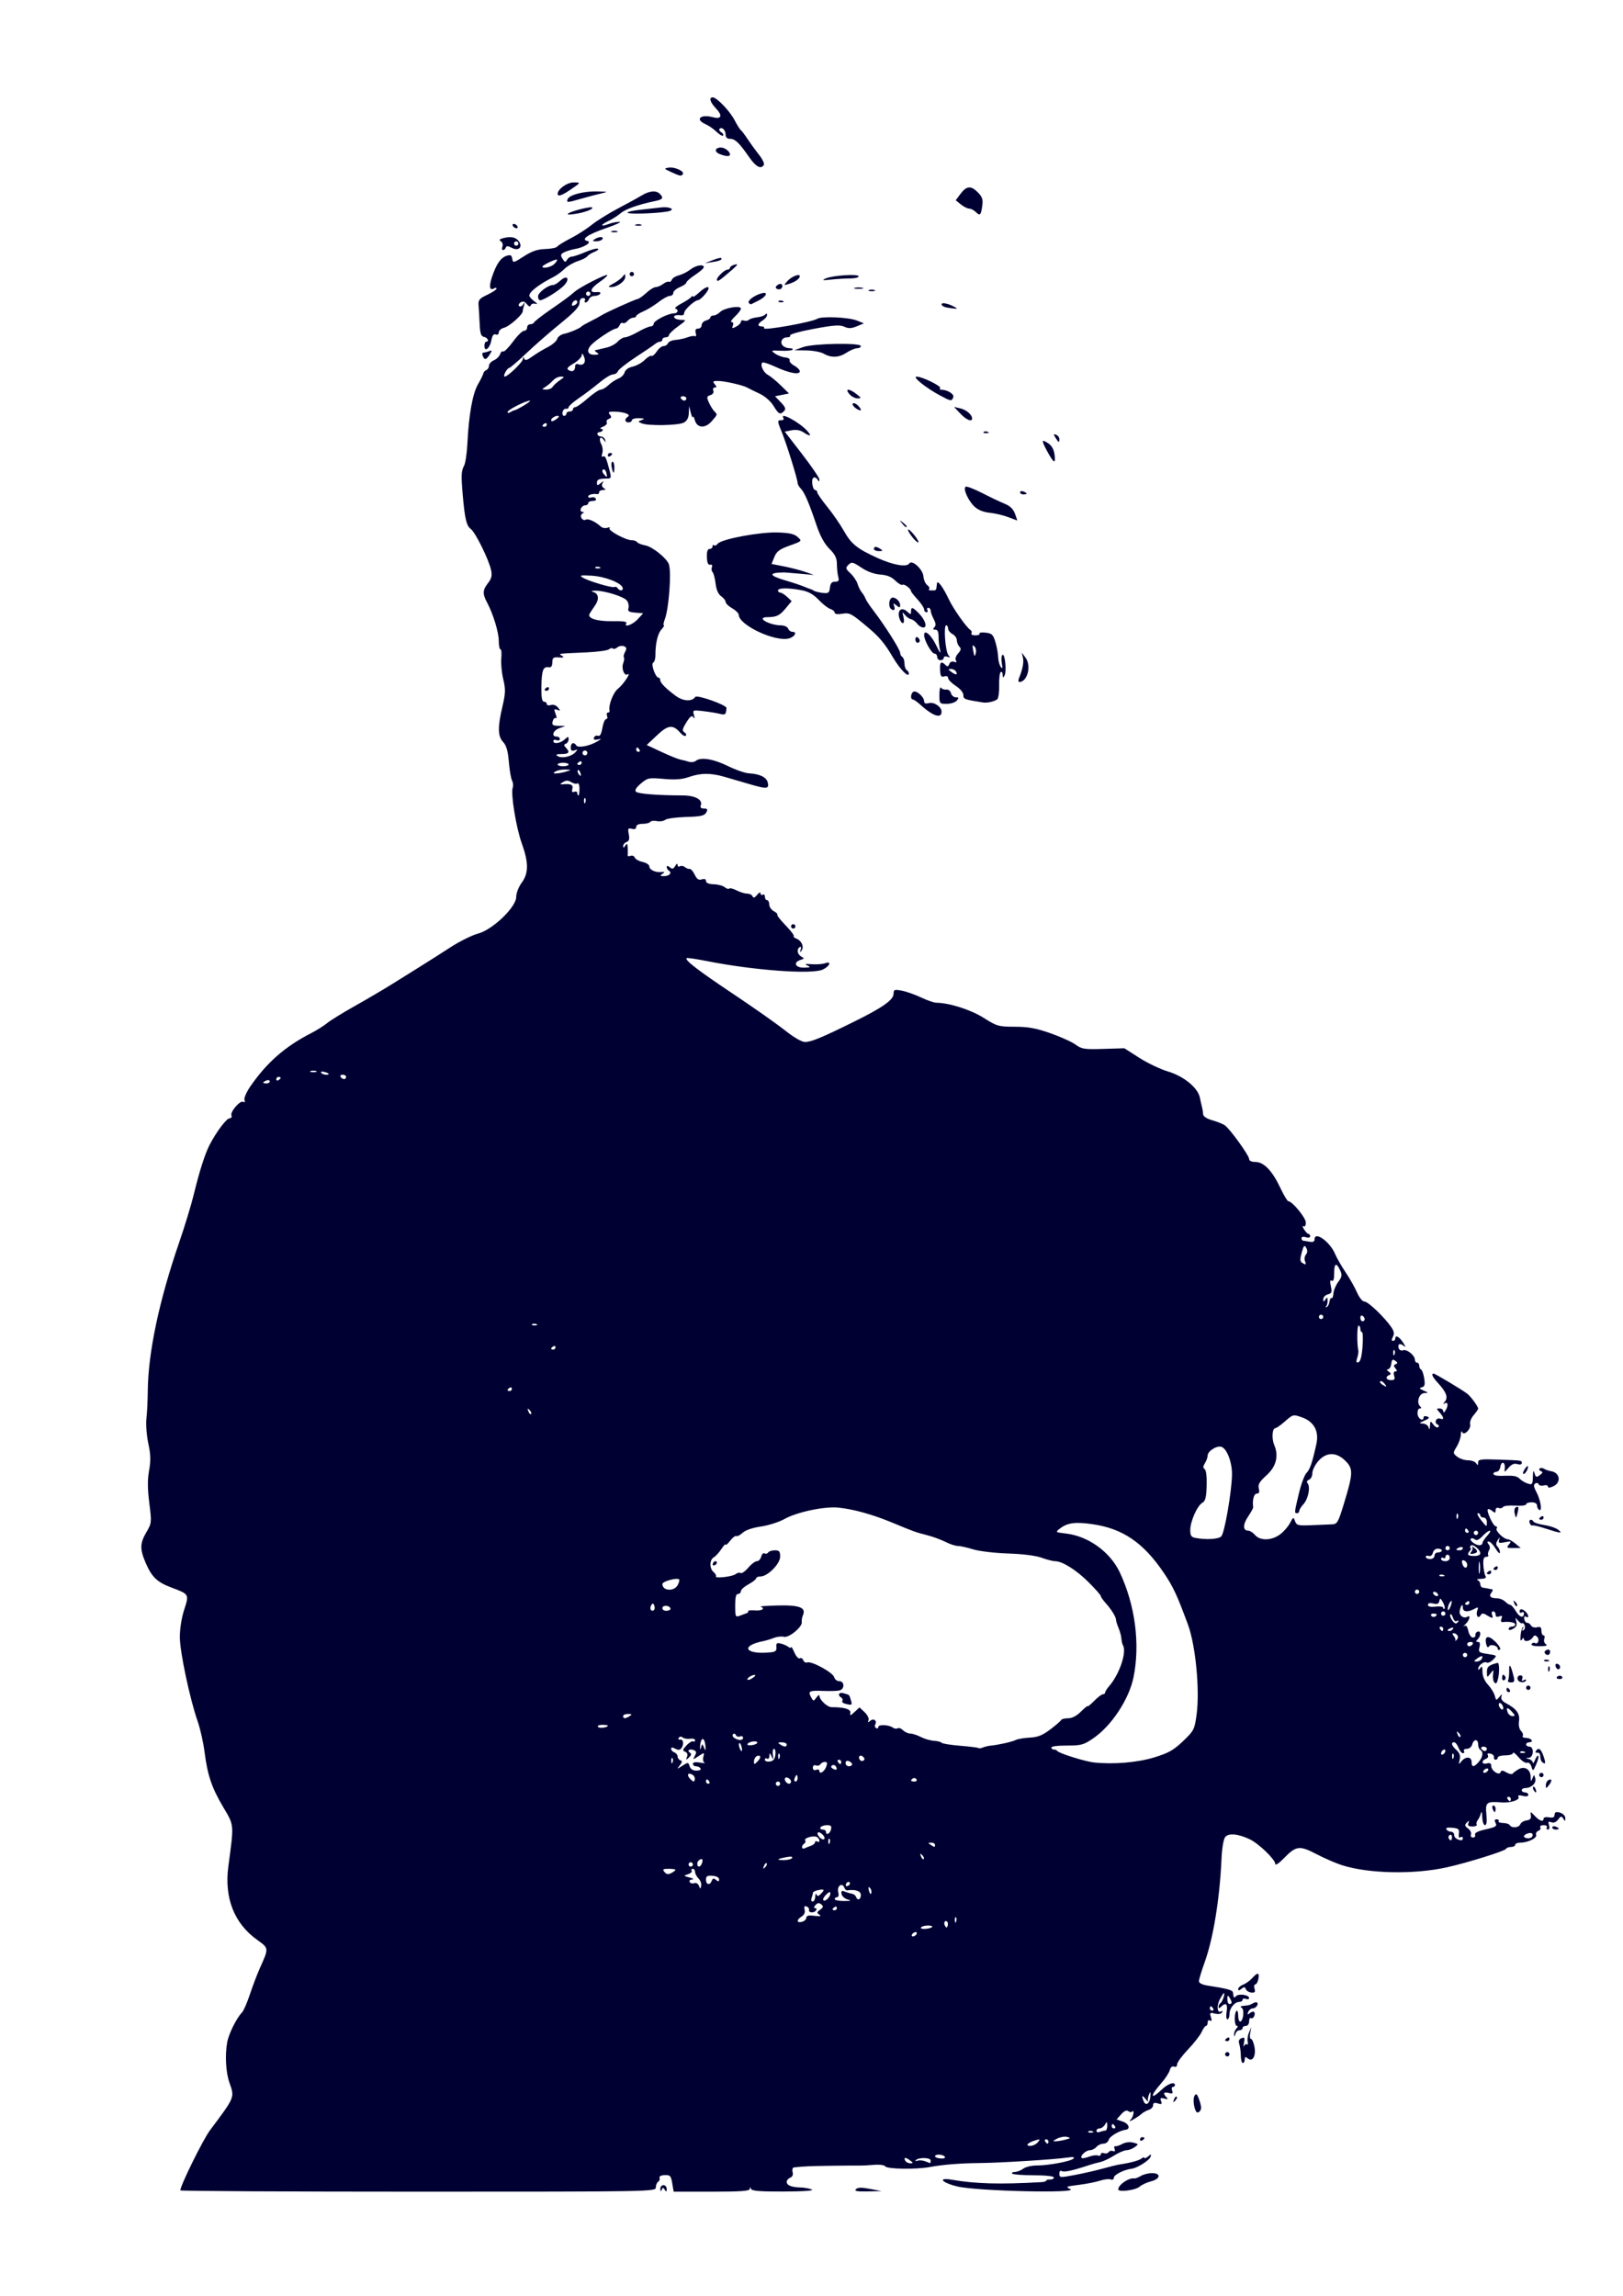 <?xml version="1.0" encoding="UTF-8" standalone="no"?>
<!-- Created with Inkscape (http://www.inkscape.org/) -->

<svg
   xmlns:dc="http://purl.org/dc/elements/1.1/"
   xmlns:cc="http://creativecommons.org/ns#"
   xmlns:rdf="http://www.w3.org/1999/02/22-rdf-syntax-ns#"
   xmlns:svg="http://www.w3.org/2000/svg"
   xmlns="http://www.w3.org/2000/svg"
   xmlns:sodipodi="http://sodipodi.sourceforge.net/DTD/sodipodi-0.dtd"
   xmlns:inkscape="http://www.inkscape.org/namespaces/inkscape"
   width="744.094"
   height="1052.362"
   id="svg2"
   version="1.1"
   inkscape:version="0.48.5 r10040"
   sodipodi:docname="Vivekananda.svg">
  <title
     id="title3000">Swami Vivekananda</title>
  <defs
     id="defs4" />
  <sodipodi:namedview
     id="base"
     pagecolor="#ffffff"
     bordercolor="#666666"
     borderopacity="1.0"
     inkscape:pageopacity="0.0"
     inkscape:pageshadow="2"
     inkscape:zoom="0.49497475"
     inkscape:cx="29.654827"
     inkscape:cy="468.74431"
     inkscape:document-units="px"
     inkscape:current-layer="layer1"
     showgrid="false"
     inkscape:window-width="1366"
     inkscape:window-height="706"
     inkscape:window-x="-8"
     inkscape:window-y="-8"
     inkscape:window-maximized="1" />
  <g
     inkscape:label="Layer 1"
     inkscape:groupmode="layer"
     id="layer1">
    <path
       style="fill:#000033"
       d="m 82.675,1004.034 c 0,-2.195 10.391,-23.262 13.571,-27.514 11.547,-15.441 11.363,-14.99 8.953,-21.82 -1.674,-4.744 -2.113,-12.651 -1.031,-18.567 0.722,-3.947 4.284,-11.108 6.804,-13.679 0.712,-0.726 2.339,-4.471 3.616,-8.321 1.277,-3.85 3.332,-9.25 4.567,-12 4.149,-9.236 4.168,-9.039 -1.282,-12.954 -10.575,-7.597 -15.119,-19.256 -13.17,-33.791 2.612,-19.477 2.697,-18.474 -2.283,-26.897 -5.36,-9.066 -7.253,-14.63 -8.63,-25.358 -0.564,-4.4 -1.974,-10.7 -3.133,-14 -3.563,-10.149 -8.139,-31.652 -8.193,-38.5 -0.031,-3.929 0.747,-8.961 1.967,-12.722 2.326,-7.171 2.339,-7.149 -5.852,-10.213 -6.557,-2.453 -9.026,-4.831 -11.835,-11.398 -2.68,-6.266 -2.606,-8.891 0.395,-14.013 2.403,-4.1 2.435,-4.423 1.312,-13.315 -0.827,-6.555 -0.854,-10.748 -0.095,-14.937 0.816,-4.5 0.735,-7.312 -0.355,-12.363 -0.787,-3.648 -1.167,-8.749 -0.859,-11.539 0.303,-2.75 0.578,-8.375 0.61,-12.5 0.137,-17.498 5.175,-41.367 14.351,-68 2.558,-7.425 5.578,-17.325 6.71,-22 2.557,-10.557 5.165,-18.75 7.258,-22.797 3.085,-5.966 7.759,-12.203 9.144,-12.203 0.769,0 1.172,-0.588 0.896,-1.306 -0.663,-1.728 4.035,-7.139 5.443,-6.268 0.68,0.421 0.88,0.109 0.523,-0.818 -0.316,-0.824 0.882,-3.614 2.665,-6.206 7.55,-10.974 16.006,-18.382 27.932,-24.472 2.475,-1.264 5.751,-3.322 7.279,-4.574 1.529,-1.252 7.249,-4.784 12.711,-7.85 5.463,-3.066 12.987,-7.485 16.721,-9.82 3.734,-2.335 9.661,-6.032 13.172,-8.215 3.511,-2.184 9.811,-6.189 14,-8.902 4.189,-2.713 9.855,-5.526 12.591,-6.252 6.75,-1.791 17.525,-12.146 17.525,-16.843 0,-1.72 1.106,-4.584 2.5,-6.473 3.222,-4.368 3.235,-9.221 0.046,-18.06 -2.593,-7.189 -5.149,-22.927 -4.147,-25.538 0.327,-0.851 0.187,-2.307 -0.31,-3.236 -0.497,-0.929 -1.16,-4.793 -1.472,-8.587 -0.411,-4.994 -1.127,-7.493 -2.592,-9.053 -2.499,-2.66 -2.591,-6.713 -0.366,-16.227 1.452,-6.211 1.506,-7.942 0.392,-12.587 -0.711,-2.962 -1.113,-7.259 -0.895,-9.549 0.218,-2.29 0.048,-4.163 -0.379,-4.163 -0.427,0 -0.776,-1.73 -0.776,-3.843 0,-3.959 -2.567,-12.374 -5.387,-17.657 -2.118,-3.969 -2.028,-5.704 0.464,-8.872 1.585,-2.015 1.918,-3.411 1.404,-5.885 -1.004,-4.832 -7.243,-17.462 -9.36,-18.947 -1.926,-1.351 -2.743,-4.872 -3.665,-15.796 -0.747,-8.849 -0.653,-10.765 0.646,-13.192 0.614,-1.147 1.295,-5.736 1.514,-10.197 0.646,-13.189 2.369,-22.8 4.862,-27.111 1.272,-2.2 2.377,-4.45 2.455,-5 0.078,-0.55 0.687,-1.225 1.354,-1.5 0.667,-0.275 1.213,-1.175 1.213,-2 0,-0.825 1.017,-1.946 2.259,-2.491 1.243,-0.545 2.512,-1.789 2.822,-2.765 0.31,-0.975 0.941,-1.54 1.402,-1.255 0.462,0.285 2.493,-1.733 4.513,-4.485 2.02,-2.752 4.31,-5.004 5.088,-5.004 0.778,0 1.415,-0.675 1.415,-1.5 0,-0.825 0.637,-1.5 1.417,-1.5 0.779,0 1.567,-0.38 1.75,-0.845 0.183,-0.465 3.483,-3.032 7.333,-5.706 7.204,-5.002 8.389,-5.88 11.403,-8.449 2.444,-2.083 14.297,-8.133 14.85,-7.58 0.249,0.249 -1.375,1.719 -3.609,3.266 -4.317,2.991 -4.85,4.975 -1.226,4.565 1.257,-0.142 1.934,0.179 1.581,0.75 -0.339,0.549 -1.505,0.999 -2.589,0.999 -1.085,0 -2.231,0.675 -2.548,1.5 -0.317,0.825 -1.004,1.5 -1.528,1.5 -0.524,0 -0.674,-0.45 -0.334,-1 0.34,-0.55 -0.084,-1 -0.941,-1 -0.957,0 -1.559,0.882 -1.559,2.285 0,1.663 -2.342,4.181 -8.602,9.25 -4.731,3.831 -11.805,10.003 -15.719,13.715 -3.914,3.712 -7.453,6.75 -7.863,6.75 -0.41,0 -1.227,0.9 -1.816,2 -0.589,1.1 -0.717,2 -0.285,1.999 1.415,-0.001 8.283,-6.642 8.364,-8.088 0.06,-1.075 0.203,-1.103 0.598,-0.118 0.385,0.961 1.331,0.703 3.671,-1 1.734,-1.262 4.91,-3.19 7.059,-4.286 2.149,-1.096 4.115,-2.788 4.37,-3.761 0.254,-0.973 1.646,-2.024 3.093,-2.336 2.761,-0.595 7.279,-2.519 8.131,-3.462 0.275,-0.305 2.075,-1.33 4,-2.279 1.925,-0.949 4.175,-2.169 5,-2.711 1.971,-1.295 15.161,-7.256 16.688,-7.542 0.654,-0.122 2.449,-1.391 3.99,-2.82 1.541,-1.429 3.481,-2.612 4.312,-2.629 0.831,-0.018 2.364,-0.678 3.408,-1.468 1.044,-0.79 2.234,-1.228 2.645,-0.974 0.411,0.254 0.984,-0.152 1.272,-0.903 0.288,-0.751 1.762,-1.676 3.276,-2.056 1.514,-0.38 3.861,-1.563 5.216,-2.629 2.526,-1.987 6.194,-2.621 6.194,-1.071 0,0.477 -1.8,2.058 -4,3.514 -2.2,1.456 -4,3.036 -4,3.512 0,0.475 -1.35,1.424 -3,2.107 -1.65,0.683 -3,1.863 -3,2.621 0,0.758 -0.701,1.379 -1.559,1.379 -0.857,0 -3.22,1.293 -5.25,2.873 -2.03,1.58 -5.154,3.49 -6.941,4.244 -1.788,0.754 -3.25,1.711 -3.25,2.127 0,0.416 -0.62,0.756 -1.378,0.756 -0.758,0 -1.934,0.67 -2.613,1.489 -0.68,0.819 -1.638,1.24 -2.13,0.937 -0.492,-0.304 -1.164,0.151 -1.494,1.011 -0.33,0.86 -1.114,1.572 -1.743,1.582 -1.295,0.021 -8.645,4.841 -11.053,7.249 -2.532,2.532 -1.991,4.735 1.16,4.718 2.143,-0.012 2.419,-0.229 1.25,-0.985 -0.825,-0.533 -1.163,-1.033 -0.75,-1.11 0.412,-0.077 1.087,-0.222 1.5,-0.322 0.412,-0.1 2.166,-0.519 3.896,-0.932 1.73,-0.413 3.938,-1.625 4.905,-2.694 0.967,-1.069 2.476,-1.949 3.354,-1.955 0.877,-0.007 3.553,-1.132 5.947,-2.5 2.394,-1.368 4.981,-2.488 5.75,-2.488 0.769,0 1.41,-0.562 1.424,-1.25 0.028,-1.373 6.641,-4.75 9.302,-4.75 1.822,0 2.304,-1.623 0.646,-2.175 -0.564,-0.188 0.673,-1.234 2.75,-2.324 2.077,-1.09 4.107,-2.436 4.511,-2.991 0.404,-0.555 0.742,-0.654 0.75,-0.219 0.008,0.435 1.248,-0.353 2.755,-1.75 3.879,-3.597 6.025,-3.316 3.086,0.404 -1.279,1.62 -2.819,2.97 -3.421,3 -1.656,0.084 -6.406,4.444 -6.406,5.881 0,0.694 -0.562,1.189 -1.25,1.1 -2.543,-0.33 -3.851,0.102 -3.25,1.075 0.34,0.55 1.784,1 3.209,1 2.442,0 2.353,0.173 -1.559,3.006 -2.283,1.653 -4.15,3.453 -4.15,4 0,0.547 -0.675,0.994 -1.5,0.994 -0.825,0 -1.5,0.45 -1.5,1 0,0.55 -0.469,1 -1.042,1 -0.573,0 -1.586,0.458 -2.25,1.018 -0.664,0.56 -4.652,3.273 -8.862,6.03 -4.21,2.757 -7.908,5.674 -8.219,6.482 -0.31,0.809 -1.337,1.47 -2.281,1.47 -0.944,0 -3.771,1.715 -6.281,3.812 -2.51,2.096 -6.702,5.268 -9.314,7.048 -2.612,1.78 -4.75,3.665 -4.75,4.188 0,0.524 -0.536,0.839 -1.191,0.702 -0.655,-0.138 -1.363,0.537 -1.573,1.5 -0.21,0.963 0.1,1.75 0.691,1.75 0.59,0 1.073,-0.45 1.073,-1 0,-0.55 0.675,-1 1.5,-1 0.825,0 1.5,-0.45 1.5,-1 0,-0.55 0.493,-1 1.097,-1 0.603,0 3.141,-1.8 5.641,-4 2.499,-2.2 5.175,-4 5.945,-4 0.771,0 2.395,-0.943 3.609,-2.096 1.215,-1.153 3.264,-2.508 4.555,-3.012 1.291,-0.504 2.574,-1.785 2.852,-2.847 0.305,-1.167 1.75,-2.202 3.653,-2.615 1.732,-0.376 4.215,-1.745 5.519,-3.042 1.304,-1.296 2.717,-2.143 3.141,-1.881 0.423,0.262 1.504,-0.645 2.402,-2.016 0.898,-1.37 2.311,-2.491 3.141,-2.491 0.83,0 1.731,-0.58 2.003,-1.289 0.272,-0.709 1.82,-1.39 3.439,-1.514 1.62,-0.123 4.121,-0.671 5.558,-1.218 1.437,-0.546 2.983,-0.765 3.436,-0.485 0.453,0.28 0.587,-0.392 0.299,-1.493 -0.364,-1.392 -0.031,-2.001 1.093,-2.001 0.889,0 1.617,-0.717 1.617,-1.594 0,-0.876 0.9,-1.829 2,-2.117 1.1,-0.288 2,-0.921 2,-1.406 0,-0.486 0.643,-0.883 1.429,-0.883 0.786,0 2.148,-0.719 3.027,-1.599 1.926,-1.926 9.544,-3.182 9.544,-1.573 0,0.6 -1.233,2.234 -2.74,3.632 -1.507,1.397 -2.196,2.54 -1.531,2.54 0.702,0 0.948,0.677 0.588,1.616 -0.528,1.377 -0.301,1.446 1.531,0.465 1.183,-0.633 2.152,-1.634 2.152,-2.223 0,-0.59 0.62,-0.834 1.378,-0.543 0.758,0.291 1.77,0.145 2.25,-0.325 0.48,-0.47 2.222,-0.997 3.872,-1.172 1.65,-0.175 3.331,-0.768 3.735,-1.318 0.456,-0.621 0.74,-0.529 0.75,0.242 0.008,0.683 -0.885,1.804 -1.985,2.491 -2.392,1.494 -2.595,2.768 -0.441,2.768 0.857,0 1.333,0.366 1.056,0.814 -0.791,1.28 21.815,-2.726 24.401,-4.323 2.041,-1.262 14.48,-0.702 18.208,0.819 l 3.159,1.289 -3.237,1.341 c -2.514,1.041 -3.802,1.083 -5.77,0.186 -2.021,-0.921 -4.843,-0.724 -13.945,0.972 -6.276,1.17 -11.164,2.526 -10.862,3.015 0.302,0.488 -0.33,0.888 -1.403,0.888 -2.336,0 -3.459,2.307 -1.888,3.878 0.617,0.617 2.007,1.122 3.089,1.122 1.082,0 1.658,0.309 1.281,0.686 -0.377,0.377 -2.815,0.583 -5.417,0.457 -4.518,-0.219 -4.633,-0.159 -2.554,1.319 1.197,0.851 3.284,1.64 4.638,1.752 1.354,0.112 2.272,0.7 2.039,1.307 -0.233,0.607 0.717,1.714 2.112,2.46 1.394,0.746 2.535,1.916 2.535,2.6 0,1.744 -4.925,0.824 -11.228,-2.096 -2.825,-1.309 -5.462,-2.178 -5.86,-1.932 -1.309,0.809 0.294,4.486 2.463,5.646 1.169,0.625 3.824,2.802 5.901,4.838 l 3.776,3.701 -3.203,0.641 -3.203,0.641 2.675,2.792 c 2.078,2.168 2.407,3.059 1.477,3.99 -1.819,1.819 -2.443,1.508 -4.876,-2.429 -1.311,-2.122 -3.939,-4.417 -6.332,-5.531 -2.249,-1.047 -4.765,-2.287 -5.59,-2.756 -2.084,-1.184 -10.491,-3.087 -13.637,-3.087 -2.205,0 -2.416,0.232 -1.363,1.5 0.978,1.178 0.981,1.5 0.015,1.5 -0.676,0 -0.979,0.652 -0.673,1.449 0.334,0.87 -0.204,1.69 -1.347,2.053 -1.668,0.529 -1.756,0.937 -0.711,3.301 0.656,1.483 1.761,3.292 2.454,4.019 1.601,1.676 1.668,1.395 -1.096,4.611 -2.954,3.438 -6.74,3.226 -7.752,-0.433 -0.38,-1.375 -0.789,-2.05 -0.909,-1.5 -0.12,0.55 -0.562,-0.35 -0.981,-2 l -0.763,-3 -0.118,3.215 c -0.081,2.202 -0.805,3.582 -2.296,4.38 -2.459,1.316 -16.304,1.569 -19.249,0.351 -1.903,-0.786 -1.903,-0.806 0,-1.551 1.503,-0.589 1.212,-0.77 -1.323,-0.825 -1.788,-0.039 -3.25,0.38 -3.25,0.93 0,0.55 -0.675,1 -1.5,1 -1.79,0 -1.981,-1.584 -0.316,-2.613 1.592,-0.984 -1.65,-2.224 -6.056,-2.316 -2.762,-0.058 -3.165,0.18 -2.224,1.313 0.888,1.07 0.788,1.521 -0.441,1.993 -0.874,0.335 -1.306,1.067 -0.961,1.625 0.345,0.559 -0.414,1.433 -1.687,1.944 -1.273,0.51 -1.677,0.957 -0.898,0.992 1.508,0.068 0.551,1.563 -1,1.563 -0.504,0 -0.804,0.441 -0.667,0.981 0.138,0.539 0.886,0.989 1.664,1 0.778,0.011 1.599,0.694 1.826,1.519 0.36,1.311 0.283,1.314 -0.61,0.029 -1.508,-2.171 -2.481,-0.552 -1.156,1.923 0.625,1.168 0.838,3.063 0.474,4.211 -0.405,1.277 -0.277,1.849 0.331,1.473 0.97,-0.6 1.532,0.643 3.151,6.972 0.645,2.521 0.49,3.109 -0.818,3.113 -4.089,0.011 -5.113,0.392 -5.113,1.901 0,1.398 0.234,1.433 1.692,0.25 1.411,-1.145 1.556,-1.147 0.872,-0.011 -0.504,0.838 -0.29,1.698 0.558,2.235 1.09,0.69 1.012,0.876 -0.372,0.888 -0.963,0.008 -1.75,0.465 -1.75,1.015 0,0.55 -0.338,0.947 -0.75,0.882 -2.08,-0.328 -4.25,0.227 -4.25,1.087 0,0.533 0.629,0.727 1.399,0.432 0.769,-0.295 1.696,-0.056 2.059,0.531 0.387,0.625 -0.193,1.068 -1.399,1.068 -1.132,0 -2.059,0.45 -2.059,1 0,0.55 -0.627,1 -1.393,1 -0.766,0 -1.652,0.675 -1.969,1.5 -0.317,0.825 -0.027,1.507 0.643,1.515 0.94,0.012 0.944,0.19 0.021,0.776 -0.72,0.458 -0.864,1.3 -0.362,2.113 0.459,0.743 1.317,1.054 1.907,0.69 1.073,-0.663 4.422,0.849 6.893,3.113 0.725,0.664 2.092,0.93 3.039,0.591 0.947,-0.339 1.395,-0.256 0.996,0.184 -0.899,0.993 7.401,5.517 10.12,5.517 1.093,0 2.233,0.399 2.535,0.887 0.301,0.488 2.015,1.164 3.809,1.504 3.252,0.615 9.825,5.914 10.746,8.662 1.233,3.678 -0.008,20.373 -1.873,25.198 -0.584,1.512 -0.779,2.75 -0.432,2.75 0.347,0 -0.176,0.891 -1.161,1.979 -1.704,1.883 -2.764,6.565 -2.72,12.018 0.011,1.373 -0.449,2.787 -1.022,3.141 -1.129,0.698 1.087,6.862 2.467,6.862 0.416,0 0.756,0.469 0.756,1.042 0,1.306 2.468,3.845 7.043,7.246 3.447,2.563 7.51,2.808 9.02,0.545 0.76,-1.139 14.464,3.724 14.338,5.088 -0.288,3.104 -0.506,3.287 -3.15,2.645 -1.512,-0.367 -4.934,-0.92 -7.603,-1.228 -4.724,-0.545 -4.835,-0.497 -4.184,1.801 0.451,1.594 0.366,1.926 -0.261,1.023 -0.707,-1.019 -1.474,-0.458 -3.21,2.352 -1.851,2.995 -2.023,3.849 -0.915,4.534 0.751,0.464 1.044,1.166 0.651,1.559 -0.393,0.393 -1.505,-0.193 -2.471,-1.303 -3.433,-3.943 -5.607,-3.718 -10.717,1.108 l -4.725,4.463 6.731,3.147 c 3.702,1.731 7.604,3.315 8.672,3.521 1.068,0.206 2.828,0.655 3.91,0.999 1.082,0.344 2.522,0.165 3.2,-0.397 2.22,-1.843 8.058,-0.909 14.673,2.347 3.575,1.76 7.949,3.275 9.721,3.368 4.814,0.252 7.941,1.739 8.549,4.064 0.807,3.085 -0.311,3.228 -7.883,1.006 -3.788,-1.111 -9.137,-2.67 -11.887,-3.463 -6.389,-1.843 -10.898,-1.82 -16.357,0.081 -3.185,1.109 -6.288,1.342 -11.533,0.867 -6.826,-0.619 -7.335,-0.516 -10.453,2.108 -2.182,1.836 -2.944,3.092 -2.279,3.757 0.967,0.967 9.599,1.656 21.301,1.7 5.946,0.023 9.444,1.957 8.41,4.651 -0.338,0.88 0.191,1.371 1.478,1.371 1.623,0 1.82,0.344 1.036,1.808 -0.795,1.486 -2.442,1.852 -9.248,2.054 -4.554,0.135 -8.857,0.724 -9.562,1.309 -0.705,0.585 -2.42,0.846 -3.812,0.58 -1.391,-0.266 -2.77,-0.094 -3.065,0.382 -0.294,0.476 -1.859,0.866 -3.476,0.866 -1.861,0 -2.941,0.517 -2.941,1.406 0,0.914 -0.7,1.223 -1.998,0.884 -1.752,-0.458 -1.925,-0.157 -1.404,2.45 0.437,2.184 0.171,3.135 -1.002,3.585 -0.878,0.337 -1.589,1.189 -1.581,1.894 0.011,0.896 0.307,0.83 0.985,-0.219 0.775,-1.199 0.996,-0.998 1.103,1 0.074,1.375 0.062,2.893 -0.026,3.373 -0.088,0.48 0.497,0.621 1.299,0.313 0.802,-0.308 1.69,0.045 1.973,0.783 0.283,0.738 1.896,1.646 3.583,2.016 1.687,0.371 3.068,1.265 3.068,1.987 0,1.587 2.758,2.909 5.5,2.636 1.659,-0.165 1.744,-0.023 0.5,0.831 -1.238,0.85 -1.118,1.032 0.691,1.045 2.452,0.017 3.887,-1.51 2.325,-2.475 -0.559,-0.345 -1.016,-1.107 -1.016,-1.692 0,-0.697 0.488,-0.658 1.419,0.114 1.121,0.93 1.64,0.799 2.47,-0.628 0.628,-1.08 1.063,-1.279 1.081,-0.496 0.017,0.72 0.5,1.019 1.074,0.664 0.574,-0.355 1.587,-0.195 2.25,0.356 0.663,0.551 1.65,0.927 2.193,0.836 0.543,-0.091 1.589,1.092 2.325,2.628 1,2.087 1.825,2.639 3.263,2.183 1.26,-0.4 1.925,-0.138 1.925,0.758 0,0.881 1.257,1.405 3.529,1.469 1.941,0.055 4.202,0.658 5.024,1.341 0.822,0.682 1.766,0.969 2.098,0.638 0.331,-0.331 1.873,0.054 3.426,0.858 1.553,0.803 3.708,1.46 4.79,1.46 1.081,0 2.201,0.562 2.487,1.25 0.369,0.887 0.975,0.686 2.083,-0.691 0.882,-1.095 1.563,-1.396 1.563,-0.691 0,0.688 0.45,0.972 1,0.632 0.55,-0.34 1,0.084 1,0.941 0,0.857 0.45,1.559 1,1.559 0.55,0 1,0.884 1,1.965 0,1.081 0.939,2.467 2.086,3.081 1.147,0.614 1.868,1.334 1.601,1.601 -0.267,0.267 1.438,2.462 3.787,4.88 2.349,2.417 4.039,4.627 3.756,4.911 -0.284,0.284 0.236,0.804 1.155,1.157 2.419,0.928 3.677,3.73 2.451,5.46 -0.823,1.162 -0.91,1.092 -0.442,-0.356 0.342,-1.057 0.174,-1.549 -0.406,-1.191 -1.533,0.948 -1.167,3.293 0.674,4.324 1.495,0.836 1.461,0.995 -0.333,1.564 -3.525,1.119 -2.406,3.613 1.587,3.534 2.974,-0.058 3.243,-0.225 1.583,-0.978 -1.515,-0.687 -1.029,-0.831 2,-0.593 2.2,0.173 4.991,-0.043 6.202,-0.479 3.065,-1.105 2.001,1.479 -1.212,2.943 -5.041,2.297 -31.556,0.353 -52.986,-3.885 -4.948,-0.978 -9.178,-1.596 -9.402,-1.373 -0.916,0.916 5.296,5.687 21.397,16.435 9.35,6.241 20.013,13.745 23.697,16.674 4.012,3.191 7.687,5.326 9.167,5.326 2.912,0 7.609,-1.944 22.67,-9.385 13.097,-6.47 17.966,-9.933 17.966,-12.777 0,-1.839 0.403,-1.985 3.75,-1.358 2.062,0.386 6.043,1.786 8.846,3.111 2.803,1.325 5.953,2.417 7,2.427 5.951,0.054 15.778,3.188 21.675,6.912 6.119,3.864 6.844,4.071 14.337,4.09 6.164,0.015 9.753,0.674 16.392,3.008 4.675,1.644 9.85,3.993 11.5,5.219 2.699,2.007 3.967,2.201 12.647,1.932 l 9.647,-0.299 6.853,4.383 c 3.769,2.411 9.666,5.223 13.105,6.249 7.293,2.176 13.74,7.444 14.669,11.986 0.338,1.65 0.797,3.675 1.02,4.5 0.223,0.825 0.44,2.229 0.482,3.12 0.048,1.024 1.64,2.061 4.327,2.818 2.337,0.659 4.934,1.73 5.77,2.38 2.474,1.923 10.98,13.76 10.98,15.281 0,0.875 1.075,1.401 2.864,1.401 3.85,0 7.728,4.005 11.379,11.75 1.62,3.438 3.302,6.25 3.738,6.25 1.794,0 8.02,7.592 8.02,9.78 0,1.411 -0.426,2.075 -1.074,1.675 -0.591,-0.365 -0.482,0.283 0.241,1.441 0.723,1.158 1.656,2.105 2.074,2.105 0.418,0 0.759,0.48 0.759,1.067 0,0.612 -0.853,0.797 -2,0.433 -1.147,-0.364 -2,-0.18 -2,0.433 0,0.587 0.338,1.101 0.75,1.142 0.412,0.041 1.762,0.263 3,0.494 1.516,0.283 2.25,-0.068 2.25,-1.074 0,-4.008 7.077,1.054 9.465,6.769 0.75,1.796 2.88,5.508 4.734,8.251 1.853,2.742 4.21,6.899 5.237,9.236 1.101,2.507 2.538,4.25 3.503,4.25 1.654,0 9.424,7.479 12.366,11.905 1.159,1.743 1.327,2.912 0.611,4.25 -0.664,1.241 -0.649,1.845 0.048,1.845 0.569,0 1.035,-0.45 1.035,-1 0,-1.874 1.766,-1.006 3.56,1.75 1.296,1.991 1.371,2.407 0.273,1.509 -1.732,-1.418 -2.943,-0.71 -2.181,1.276 0.283,0.737 1.168,1.088 1.968,0.781 1.675,-0.643 5.38,2.345 5.38,4.339 0,0.74 0.45,1.345 1,1.345 0.55,0 1,0.637 1,1.417 0,0.779 0.38,1.567 0.845,1.75 0.465,0.183 1.107,1.994 1.427,4.024 0.463,2.934 0.239,3.774 -1.095,4.098 -1.325,0.322 -1.152,0.636 0.823,1.496 2.313,1.008 2.341,1.094 0.367,1.152 -2.4,0.071 -3.797,4.233 -2.018,6.012 0.735,0.735 0.694,1.051 -0.137,1.051 -0.657,0 -1.096,1.119 -0.982,2.5 0.191,2.302 2.771,3.728 2.771,1.531 0,-0.533 0.728,-0.689 1.617,-0.348 1.273,0.488 1.006,0.89 -1.25,1.887 -2.52,1.113 -2.604,1.277 -0.691,1.348 1.197,0.045 2.382,0.869 2.634,1.831 0.315,1.206 0.503,0.972 0.605,-0.75 0.142,-2.409 0.201,-2.43 1.606,-0.573 0.802,1.06 1.8,1.561 2.218,1.113 0.418,-0.448 0.223,-1.006 -0.433,-1.242 -0.657,-0.235 -0.957,-1.045 -0.667,-1.8 0.29,-0.755 1.164,-1.128 1.944,-0.828 1.903,0.73 1.791,-0.599 -0.238,-2.841 -1.54,-1.702 -1.54,-1.829 0,-1.829 0.91,0 1.662,0.562 1.67,1.25 0.01,0.833 0.338,0.75 0.985,-0.25 1.402,-2.169 1.246,-4.266 -0.25,-3.367 -0.911,0.548 -0.893,0.31 0.069,-0.877 1.522,-1.878 0.518,-4.401 -3.458,-8.689 -2.278,-2.457 -2.985,-4.067 -1.786,-4.067 0.704,0 13.327,7.563 15.471,9.269 1.705,1.358 4.954,5.817 4.954,6.8 0,0.343 -0.926,1.693 -2.059,2.998 -1.132,1.306 -1.856,3.149 -1.608,4.096 0.572,2.187 -2.861,5.618 -3.65,3.647 -0.289,-0.721 -0.563,-0.186 -0.609,1.189 -0.046,1.375 -0.903,3.848 -1.903,5.495 -1.78,2.931 -1.774,3.029 0.255,4.625 1.141,0.897 3.363,1.631 4.938,1.63 1.575,-2e-4 3.256,0.618 3.735,1.375 0.693,1.094 0.874,1.029 0.886,-0.323 0.013,-1.497 1.107,-1.659 9.265,-1.368 11.24,0.4 10.75,0.326 10.75,1.633 0,0.617 -0.855,0.796 -2.028,0.424 -1.418,-0.45 -2.63,0.056 -4.031,1.683 -1.936,2.248 -1.994,2.256 -1.722,0.23 0.155,-1.153 -0.169,-2.278 -0.719,-2.5 -0.55,-0.222 -1.144,0.609 -1.32,1.847 -0.176,1.238 -0.963,2.25 -1.75,2.25 -0.787,0 -1.43,0.454 -1.43,1.009 0,0.555 1.688,0.947 3.75,0.873 5.761,-0.209 6.996,0.008 8.475,1.487 0.752,0.752 2.36,1.683 3.571,2.067 1.999,0.634 2.213,0.345 2.303,-3.118 0.074,-2.839 0.266,-3.259 0.75,-1.638 0.568,1.905 0.878,2.012 2.453,0.851 1.331,-0.981 1.462,-1.45 0.5,-1.793 -0.717,-0.255 -0.995,-0.796 -0.62,-1.201 0.376,-0.405 1.276,-0.367 2,0.084 0.724,0.452 2.197,0.958 3.273,1.125 4.076,0.634 4.758,5.183 1.036,6.91 -1.611,0.747 -2.492,0.794 -2.492,0.133 0,-0.562 -0.878,-0.793 -1.952,-0.512 -1.074,0.281 -2.113,0.029 -2.309,-0.56 -0.196,-0.589 -0.891,-0.741 -1.544,-0.337 -0.885,0.547 -0.751,1.547 0.525,3.927 1.945,3.628 2.801,9.133 1.272,8.188 -0.546,-0.337 -0.992,-1.262 -0.992,-2.054 0,-0.87 -0.99,-1.441 -2.5,-1.441 -1.375,0 -2.5,0.419 -2.5,0.93 0,0.512 -2.25,0.779 -5,0.595 -2.75,-0.184 -5.27,0.103 -5.601,0.638 -0.331,0.535 -1.231,0.732 -2,0.436 -0.837,-0.321 -1.399,0.102 -1.399,1.054 0,1.312 -0.267,1.369 -1.524,0.326 -0.838,-0.696 -1.744,-1.045 -2.013,-0.776 -0.786,0.786 2.46,7.796 3.61,7.796 0.575,0 0.76,0.463 0.41,1.028 -0.681,1.102 3.267,4.884 5.156,4.939 0.627,0.018 2.202,0.918 3.5,2 l 2.361,1.967 -3.372,0.033 c -3.032,0.03 -3.234,-0.135 -2,-1.635 1.244,-1.513 1.073,-1.609 -1.833,-1.034 -2.72,0.539 -3.125,0.375 -2.674,-1.081 0.444,-1.434 0.338,-1.413 -0.648,0.13 -0.86,1.346 -0.88,2.145 -0.075,2.95 0.607,0.607 1.102,1.801 1.1,2.654 -0.002,0.853 -0.895,0.087 -1.985,-1.7 -1.09,-1.788 -2.493,-3.25 -3.119,-3.25 -0.812,0 -0.833,0.367 -0.072,1.284 0.642,0.773 0.717,1.848 0.188,2.702 -0.482,0.78 -0.655,1.778 -0.384,2.216 0.271,0.439 -0.166,0.798 -0.971,0.798 -1.06,0 -1.411,1.037 -1.271,3.752 0.106,2.064 0.54,4.314 0.964,5 0.543,0.879 -0.059,1.271 -2.038,1.327 -1.545,0.043 -2.247,0.306 -1.559,0.583 0.688,0.277 1.25,1.142 1.25,1.921 0,0.779 0.562,1.485 1.25,1.569 0.688,0.084 1.7,0.257 2.25,0.385 0.55,0.128 1.393,0.284 1.872,0.348 0.48,0.063 0.371,0.719 -0.241,1.457 -1.39,1.675 -0.478,2.658 2.464,2.658 1.244,0 2.937,0.675 3.762,1.5 0.825,0.825 1.885,1.5 2.356,1.5 0.471,0 1.658,1.358 2.638,3.018 1.64,2.776 3.649,3.252 3.649,0.864 0,-0.55 -0.45,-0.722 -1,-0.382 -0.55,0.34 -1,0.141 -1,-0.441 0,-1.409 1.316,-1.343 2.8,0.141 1.502,1.502 1.579,3.152 0.104,2.241 -0.674,-0.417 -0.963,0.014 -0.75,1.12 0.19,0.989 0.796,1.749 1.346,1.689 0.55,-0.059 1.336,0.493 1.748,1.228 0.418,0.747 1.631,1.105 2.75,0.812 1.537,-0.402 2.002,-0.032 2.002,1.593 0,1.164 0.436,2.117 0.969,2.117 0.533,0 0.692,0.72 0.354,1.601 -0.338,0.881 0.014,1.999 0.781,2.485 0.935,0.592 -0.028,0.889 -2.913,0.899 -2.667,0.009 -4.07,-0.372 -3.681,-1.001 0.345,-0.559 1.016,-0.777 1.49,-0.484 1.403,0.867 2.327,-1.573 1.071,-2.829 -0.873,-0.873 -1.369,-0.808 -2.033,0.267 -1.094,1.769 -4.033,2.294 -4.054,0.724 -0.009,-0.716 -0.353,-0.629 -0.895,0.227 -0.594,0.938 -0.799,0.363 -0.631,-1.771 0.137,-1.737 0.611,-3.487 1.055,-3.889 0.444,-0.401 0.44,-0.097 -0.008,0.675 -0.536,0.924 -0.435,1.17 0.296,0.718 0.611,-0.378 0.85,-1.367 0.531,-2.198 -0.319,-0.831 -0.817,-1.274 -1.107,-0.984 -0.29,0.29 -1.158,-0.253 -1.928,-1.207 -1.289,-1.596 -1.353,-1.56 -0.801,0.455 0.432,1.575 0.025,2.497 -1.448,3.285 -1.373,0.735 -2.048,0.755 -2.048,0.061 0,-0.569 0.675,-1.035 1.5,-1.035 0.825,0 1.5,-0.45 1.5,-1 0,-0.925 -2.812,-1.454 -5.734,-1.078 -0.773,0.099 -0.988,-0.481 -0.576,-1.555 0.503,-1.31 0.263,-1.562 -1.016,-1.072 -1.097,0.421 -1.674,0.136 -1.674,-0.826 0,-0.808 -0.498,-1.469 -1.107,-1.469 -0.609,0 -0.848,0.675 -0.531,1.5 0.701,1.826 0.219,1.876 -2.406,0.25 -1.637,-1.014 -2.176,-0.994 -2.861,0.107 -1.127,1.811 -2.309,-0.135 -1.446,-2.383 0.561,-1.462 0.356,-1.547 -1.431,-0.59 -3.004,1.608 -5.217,1.374 -5.217,-0.55 0,-2.151 -0.946,-1.209 -1.459,1.452 -0.401,2.08 1.808,3.735 3.549,2.659 1.656,-1.023 0.943,1.704 -0.887,3.395 -0.988,0.913 -1.254,1.301 -0.59,0.863 0.821,-0.543 1.421,0.176 1.877,2.25 0.368,1.676 1.309,3.048 2.09,3.048 0.781,0 1.308,-0.506 1.171,-1.125 -0.138,-0.619 0.312,-1.331 1,-1.583 1.594,-0.585 1.63,1.928 0.05,3.508 -0.933,0.933 -0.909,1.2 0.108,1.2 0.887,0 1.112,0.784 0.696,2.438 -0.564,2.246 -0.264,2.49 3.793,3.099 4.358,0.653 4.384,0.681 2.467,2.598 -1.066,1.066 -2.391,1.658 -2.945,1.315 -1.193,-0.737 -3.926,1.308 -3.904,2.922 0.008,0.62 0.452,0.453 0.985,-0.372 0.737,-1.141 0.973,-0.734 0.985,1.698 0.01,2.018 0.947,4.204 2.539,5.922 1.388,1.498 2.791,3.786 3.116,5.083 0.559,2.228 0.674,2.26 2.058,0.578 1.216,-1.479 1.38,-1.506 0.963,-0.158 -0.324,1.047 0.435,2.112 2.138,3 4.738,2.47 6.437,4.812 5.941,8.189 -0.273,1.86 0.094,3.665 0.91,4.482 0.752,0.752 1.112,1.781 0.799,2.287 -0.313,0.506 0.332,0.919 1.432,0.919 1.1,0 2.278,0.45 2.618,1 0.34,0.55 -0.084,1 -0.941,1 -0.857,0 -1.559,0.45 -1.559,1 0,0.55 0.675,1 1.5,1 2.229,0 1.986,4.968 -0.25,5.116 -1.667,0.11 -1.667,0.138 0,0.573 0.963,0.252 1.779,0.987 1.813,1.634 0.035,0.647 0.495,0.099 1.021,-1.218 0.527,-1.317 1.196,-2.157 1.487,-1.866 0.291,0.291 -0.137,2.044 -0.952,3.895 -1.42,3.229 -1.509,3.272 -2.182,1.06 -0.41,-1.349 -1.25,-2.096 -2.023,-1.8 -0.727,0.279 -2.468,-0.855 -3.869,-2.52 -1.401,-1.665 -2.547,-2.543 -2.547,-1.951 0,0.592 -1.575,1.077 -3.5,1.077 -1.925,0 -3.5,0.45 -3.5,1 0,0.55 -0.45,1 -1,1 -0.55,0 -0.887,-0.536 -0.75,-1.191 0.138,-0.655 -0.591,-1.373 -1.618,-1.596 -1.176,-0.255 -1.616,0.003 -1.187,0.698 0.375,0.607 -0.022,1.373 -0.882,1.703 -2.292,0.879 -1.91,2.71 0.437,2.096 1.409,-0.368 2,-0.031 2,1.143 0,2.177 3.661,4.615 4.298,2.861 0.338,-0.932 0.966,-0.902 2.705,0.128 1.246,0.738 2.542,0.963 2.881,0.5 0.339,-0.463 1.545,-1.357 2.681,-1.985 2.828,-1.565 5.417,0.054 5.505,3.443 0.06,2.299 0.183,2.411 0.832,0.754 0.744,-1.9 0.774,-1.898 1.295,0.093 0.559,2.136 -1.827,4.353 -4.684,4.353 -0.832,0 -1.514,0.45 -1.514,1 0,0.55 0.675,1 1.5,1 0.825,0 1.5,0.499 1.5,1.108 0,0.693 -0.969,0.865 -2.584,0.46 -1.678,-0.421 -2.358,-0.283 -1.94,0.393 0.919,1.488 -3.564,2.945 -7.984,2.594 -6.635,-0.526 -7.244,-0.025 -6.711,5.521 0.314,3.266 0.094,4.924 -0.654,4.924 -0.62,0 -1.179,-1.688 -1.243,-3.75 -0.067,-2.16 -0.324,-2.902 -0.608,-1.75 -0.27,1.1 -0.932,2.543 -1.47,3.206 -0.538,0.663 -0.744,1.586 -0.457,2.05 0.287,0.464 -0.588,0.844 -1.944,0.844 -1.814,0 -2.31,-0.41 -1.876,-1.55 0.487,-1.281 0.362,-1.321 -0.72,-0.233 -1.08,1.086 -0.98,1.56 0.566,2.702 1.031,0.762 1.637,2.006 1.345,2.766 -0.301,0.783 0.097,1.381 0.918,1.381 0.796,0 1.228,-0.573 0.959,-1.274 -0.329,-0.858 1.275,-1.669 4.912,-2.482 4.588,-1.027 5.265,-1.462 4.5,-2.893 -0.646,-1.207 -0.504,-1.684 0.501,-1.684 0.771,0 1.17,0.375 0.887,0.833 -0.283,0.458 0.61,0.833 1.985,0.833 1.375,0 2.778,0.45 3.118,1 0.923,1.494 4.207,1.206 4.832,-0.422 0.3,-0.782 1.586,-1.57 2.857,-1.75 1.68,-0.238 2.22,-0.873 1.976,-2.328 -0.317,-1.889 -0.217,-1.875 1.789,0.25 2.248,2.381 4.046,2.928 4.046,1.23 0,-0.561 1.125,-0.816 2.5,-0.566 1.715,0.311 2.5,0.003 2.5,-0.98 0,-0.789 0.413,-1.434 0.918,-1.434 2.179,0 4.081,1.336 4.066,2.857 -0.013,1.42 -0.143,1.44 -0.961,0.148 -0.814,-1.288 -1.138,-1.231 -2.34,0.412 -0.89,1.217 -2.014,1.67 -3.105,1.251 -1.361,-0.522 -1.581,-0.249 -1.077,1.338 0.376,1.186 0.177,1.994 -0.494,1.994 -0.62,0 -0.848,-0.45 -0.508,-1 0.34,-0.55 -0.335,-1 -1.5,-1 -1.167,0 -1.839,0.452 -1.496,1.007 0.342,0.554 -0.053,1.266 -0.878,1.583 -0.825,0.317 -1.286,1.133 -1.025,1.815 0.563,1.467 -3.669,3.595 -7.149,3.595 -1.349,0 -2.453,0.45 -2.453,1 0,0.55 -0.863,1 -1.917,1 -1.054,0 -2.067,0.369 -2.25,0.821 -0.409,1.008 -17.793,6.439 -27.333,8.54 -15.105,3.326 -35.843,2.879 -48,-1.034 -2.75,-0.885 -7.992,-3.166 -11.649,-5.067 -7.792,-4.053 -9.305,-3.855 -14.948,1.96 -2.264,2.333 -3.904,3.407 -3.904,2.558 0,-2.024 -7.588,-9.353 -11.709,-11.309 -5.31,-2.52 -9.665,-2.927 -11.224,-1.049 -0.811,0.977 -1.497,5.064 -1.737,10.348 -0.828,18.201 -3.77,36.166 -7.712,47.096 -1.44,3.991 -2.618,7.884 -2.618,8.652 0,0.842 1.486,1.625 3.75,1.975 9.393,1.454 11.758,2.104 11.875,3.265 0.248,2.47 0.391,2.63 1.426,1.594 1.245,-1.245 5.949,-0.553 5.949,0.875 0,0.545 -0.675,0.731 -1.5,0.415 -0.825,-0.317 -1.5,-0.14 -1.5,0.393 0,0.533 -0.643,0.969 -1.429,0.969 -2.208,0 -4.571,2.88 -4.571,5.571 0,1.336 -0.422,2.429 -0.937,2.429 -0.515,0 -0.682,-1.575 -0.369,-3.5 0.581,-3.577 -0.354,-4.439 -2.494,-2.3 -0.864,0.864 -1.2,0.881 -1.2,0.059 0,-0.627 0.396,-1.385 0.879,-1.684 0.89,-0.55 2.256,-4.575 1.553,-4.575 -0.209,0 -1.064,1.321 -1.899,2.937 -1.576,3.049 -1.107,6.537 0.727,5.403 0.614,-0.38 0.753,-0.168 0.334,0.509 -0.425,0.688 -1.751,0.898 -3.265,0.518 -2.293,-0.576 -2.477,-0.412 -1.832,1.622 0.489,1.542 0.366,2.044 -0.389,1.577 -0.629,-0.389 -1.107,-0.01 -1.107,0.875 0,0.857 -0.34,1.559 -0.756,1.559 -0.416,0 -1.305,1.24 -1.976,2.756 -0.671,1.516 -3.481,5.126 -6.244,8.024 -2.763,2.897 -5.024,5.98 -5.024,6.851 0,0.951 -0.563,1.368 -1.408,1.043 -0.874,-0.335 -1.621,0.288 -1.969,1.643 -0.309,1.201 -2.141,3.983 -4.073,6.183 -5.128,5.841 -4.827,7.693 0.433,2.667 2.834,-2.708 6.017,-3.766 6.017,-2 0,0.458 -0.436,0.833 -0.969,0.833 -0.533,0 -0.682,0.747 -0.331,1.661 0.506,1.317 0.189,1.544 -1.531,1.094 -2.378,-0.622 -2.806,0.208 -1.025,1.99 0.859,0.859 0.606,1.003 -1.015,0.579 -1.741,-0.455 -2.03,-0.229 -1.493,1.171 0.544,1.419 0.273,1.611 -1.485,1.053 -1.549,-0.492 -2.151,-0.263 -2.151,0.817 0,0.825 -0.897,1.785 -1.994,2.133 -1.097,0.348 -2.577,1.166 -3.289,1.817 -0.712,0.651 -2.402,1.8 -3.756,2.552 -1.932,1.074 -2.193,1.084 -1.211,0.05 1.252,-1.32 1.831,-4.832 0.592,-3.593 -0.362,0.362 -1.155,0.245 -1.763,-0.259 -0.719,-0.597 -1.844,-0.088 -3.218,1.454 l -2.112,2.372 2.966,1.034 c 2.694,0.939 3.498,3.405 1.202,3.688 -2.82,0.348 -7.35,3.023 -7.757,4.581 -0.26,0.993 -1.359,1.806 -2.443,1.806 -1.084,0 -2.531,0.675 -3.216,1.5 -0.685,0.825 -2.035,1.5 -3,1.5 -1.823,0 -4.664,2.669 -3.781,3.552 0.277,0.277 1.769,0.023 3.315,-0.565 1.546,-0.588 3.409,-0.84 4.139,-0.559 0.73,0.28 1.328,0.025 1.328,-0.566 0,-0.592 0.661,-0.822 1.468,-0.512 0.807,0.31 1.753,0.102 2.101,-0.461 0.348,-0.564 1.24,-0.792 1.981,-0.507 0.88,0.338 1.149,-4e-4 0.776,-0.973 -0.314,-0.82 -0.179,-1.376 0.301,-1.237 0.48,0.139 1.927,-0.331 3.216,-1.044 1.368,-0.757 3.448,-1.02 4.999,-0.631 2.561,0.643 2.586,0.717 0.716,2.085 -1.067,0.78 -2.763,1.419 -3.769,1.419 -1.006,0 -3.588,1.11 -5.738,2.467 -2.15,1.357 -4.953,2.679 -6.23,2.938 -1.277,0.259 -3.671,0.921 -5.321,1.471 -7.352,2.452 -11.368,3.324 -12.393,2.69 -0.661,-0.408 -1.107,0.083 -1.107,1.221 0,1.821 0.314,1.845 7.126,0.557 3.919,-0.741 9.657,-2.053 12.75,-2.916 3.093,-0.863 6.602,-1.718 7.796,-1.902 5.12,-0.785 8.913,-1.826 10.078,-2.764 0.688,-0.554 1.25,-0.672 1.25,-0.262 0,0.41 0.748,0.127 1.663,-0.628 1.425,-1.176 1.592,-1.159 1.17,0.118 -0.552,1.671 -6.105,5.186 -8.665,5.486 -3.443,0.403 -8.167,2.769 -8.167,4.09 0,0.79 -0.618,1.134 -1.459,0.811 -0.802,-0.308 -3.018,-0.045 -4.923,0.584 -1.905,0.629 -6.311,1.496 -9.791,1.928 -5.784,0.717 -6.112,0.882 -3.827,1.919 4.533,2.057 -42.932,0.958 -51.758,-1.198 -7.32,-1.788 -9.25,-4.255 -2.403,-3.072 10.86,1.877 21.877,2.17 40.912,1.09 1.238,-0.07 2.25,-0.388 2.25,-0.707 0,-0.319 0.787,-0.544 1.75,-0.5 0.963,0.044 1.75,-0.371 1.75,-0.921 0,-0.593 -3.741,-1.008 -9.185,-1.018 -5.052,-0.01 -9.514,-0.348 -9.917,-0.75 -0.402,-0.402 0.131,-0.746 1.185,-0.763 1.054,-0.017 2.79,-0.693 3.858,-1.5 1.068,-0.807 3.797,-1.468 6.066,-1.468 5.533,0 15.75,-1.914 16.993,-3.184 0.679,-0.694 -0.283,-0.832 -3,-0.428 -5.78,0.858 -30.645,2.402 -40,2.484 -8.878,0.078 -16.943,0.725 -23,1.847 -6.139,1.137 -19.473,0.935 -20.286,-0.308 -0.406,-0.62 -2.652,-0.927 -5.214,-0.712 -2.475,0.207 -5.175,0.353 -6,0.323 -0.825,-0.029 -6.675,0.012 -13,0.092 -10.183,0.129 -13.181,0.258 -17.656,0.757 -0.645,0.072 -0.926,1.009 -0.637,2.117 0.33,1.261 -0.07,2.214 -1.094,2.607 -0.887,0.341 -1.613,1.198 -1.613,1.905 0,1.591 2.186,2.478 6.332,2.57 1.743,0.039 4.068,0.457 5.168,0.93 1.244,0.535 -3.542,0.886 -12.667,0.93 -10.852,0.052 -14.798,-0.255 -15.171,-1.18 -0.404,-1 -0.52,-1 -0.583,0 -0.06,0.949 -4.27,1.25 -17.491,1.25 l -17.412,0 -0.651,-3.853 c -0.581,-3.436 -0.955,-3.842 -3.458,-3.75 -1.671,0.062 -2.63,0.568 -2.369,1.252 0.241,0.632 -0.042,1.446 -0.63,1.809 -0.587,0.363 -1.068,1.534 -1.068,2.601 0,1.909 -1.771,1.941 -109,1.941 -59.95,0 -109,-0.27 -109,-0.599 z M 417.118,990.214 c -2.095,-1.532 -3.044,-1.363 -1.984,0.352 0.363,0.587 1.394,1.067 2.291,1.067 1.365,0 1.315,-0.232 -0.307,-1.418 z m 9.557,0.111 c 0,-1.395 -5.588,-1.5 -6.822,-0.128 -0.373,0.415 -0.003,0.519 0.822,0.233 0.825,-0.286 2.4,-0.165 3.5,0.27 1.1,0.435 2.112,0.823 2.25,0.862 0.138,0.039 0.25,-0.518 0.25,-1.237 z m 6.496,-1.699 c -0.724,-1.171 -4.496,-1.348 -4.496,-0.211 0,0.43 1.15,0.877 2.555,0.993 1.481,0.123 2.297,-0.206 1.941,-0.782 z m 42.624,-6.638 c 1.221,-1.472 1.103,-1.565 -1.128,-0.888 -3.511,1.066 -4.851,2.532 -2.315,2.532 1.143,0 2.692,-0.74 3.442,-1.644 z m 4.88,-0.356 c 0,-0.55 -0.477,-1 -1.059,-1 -0.582,0 -0.781,0.45 -0.441,1 0.34,0.55 0.816,1 1.059,1 0.243,0 0.441,-0.45 0.441,-1 z m 8,-0.906 c 2.268,-0.641 2.314,-0.754 0.5,-1.213 -1.1,-0.278 -3.125,0.078 -4.5,0.792 -2.136,1.109 -2.208,1.286 -0.5,1.213 1.1,-0.047 3.125,-0.403 4.5,-0.792 z m 12.188,-3.777 c -0.722,-0.289 -1.584,-0.253 -1.917,0.079 -0.332,0.332 0.258,0.569 1.312,0.525 1.165,-0.048 1.402,-0.285 0.604,-0.604 z m 5.894,-0.317 c 0.505,0 0.905,-1.012 0.888,-2.25 -0.027,-2.009 -0.139,-2.063 -1.05,-0.5 -0.561,0.963 -1.672,1.75 -2.47,1.75 -0.798,0 -1.45,0.498 -1.45,1.107 0,0.609 0.712,0.834 1.582,0.5 0.87,-0.334 1.995,-0.607 2.5,-0.607 z m 4.418,-2 c -0.34,-0.55 -0.816,-1 -1.059,-1 -0.243,0 -0.441,0.45 -0.441,1 0,0.55 0.477,1 1.059,1 0.582,0 0.781,-0.45 0.441,-1 z m 16.227,-13.577 c 0.188,-2.416 0.079,-2.576 -0.625,-0.923 -0.469,1.1 -0.65,2.45 -0.403,3 0.247,0.55 -0.259,0.127 -1.125,-0.941 -1.668,-2.056 -1.974,-1.766 -0.951,0.902 0.954,2.485 2.849,1.241 3.104,-2.038 z m 28.773,-40.423 c -0.34,-0.55 -0.816,-1 -1.059,-1 -0.243,0 -0.441,0.45 -0.441,1 0,0.55 0.477,1 1.059,1 0.582,0 0.781,-0.45 0.441,-1 z m 8.485,-2.75 c -0.008,-0.412 -0.452,-1.425 -0.985,-2.25 -0.784,-1.213 -0.972,-1.069 -0.985,0.75 -0.008,1.238 0.435,2.25 0.985,2.25 0.55,0 0.993,-0.338 0.985,-0.75 z m -144.485,-31.25 c 0.34,-0.55 0.168,-1 -0.382,-1 -0.55,0 -1.278,0.45 -1.618,1 -0.34,0.55 -0.168,1 0.382,1 0.55,0 1.278,-0.45 1.618,-1 z m 7.199,-3.366 c 0.349,-0.349 -0.54,-0.634 -1.974,-0.634 -1.434,0 -2.861,0.411 -3.172,0.912 -0.619,1.001 4.123,0.744 5.145,-0.279 z m 6.905,-2.363 c -1.017,-1.017 -1.855,0.514 -1.021,1.863 0.63,1.019 0.866,1.02 1.204,0.004 0.232,-0.695 0.149,-1.535 -0.183,-1.867 z m -64.604,-1.842 c 0,-0.96 1.06,-1.209 3.75,-0.884 2.637,0.319 3.306,0.169 2.255,-0.506 -1.295,-0.831 -1.249,-1.14 0.34,-2.302 1.505,-1.101 1.594,-1.539 0.495,-2.439 -0.991,-0.811 -1.677,-0.732 -2.63,0.303 -0.83,0.901 -0.898,1.4 -0.191,1.4 0.604,0 0.82,0.45 0.48,1 -0.848,1.372 -3.559,1.268 -3.25,-0.125 0.138,-0.619 -0.381,-1.354 -1.152,-1.634 -0.992,-0.36 -1.251,0.069 -0.885,1.468 0.329,1.257 -0.163,2.402 -1.348,3.142 -2.472,1.543 -2.386,3.097 0.135,2.438 1.1,-0.288 2,-1.125 2,-1.861 z m 68.604,-0.158 c -0.332,-0.332 -0.569,0.258 -0.525,1.312 0.048,1.165 0.285,1.402 0.604,0.604 0.289,-0.722 0.253,-1.584 -0.079,-1.917 z m -54.604,-4.33 c 0,-0.582 -0.45,-0.781 -1,-0.441 -0.55,0.34 -1,0.816 -1,1.059 0,0.243 0.45,0.441 1,0.441 0.55,0 1,-0.477 1,-1.059 z m -9.921,-5.191 c 0.043,-1.238 0.305,-1.692 0.58,-1.009 0.385,0.953 0.832,0.911 1.921,-0.179 1.997,-1.997 1.783,-2.355 -1.08,-1.807 -1.375,0.263 -2.5,0.839 -2.5,1.28 0,0.441 -0.273,1.513 -0.607,2.383 -0.334,0.87 -0.109,1.582 0.5,1.582 0.609,0 1.143,-1.012 1.186,-2.25 z m 6.921,-1.372 c 0,-1.035 -0.458,-0.943 -1.841,0.372 -1.013,0.963 -1.648,2.109 -1.411,2.549 0.605,1.123 3.252,-1.254 3.252,-2.921 z m 8.005,2.698 c -1.372,-0.365 -2.655,-1.497 -2.851,-2.516 -0.28,-1.453 0.042,-1.692 1.495,-1.11 1.018,0.408 2.502,0.851 3.297,0.983 0.795,0.132 1.62,0.764 1.833,1.403 0.637,1.912 2.221,1.315 2.221,-0.837 0,-1.824 -2.631,-2.708 -6.278,-2.109 -0.428,0.07 -1.028,-0.523 -1.333,-1.318 -0.949,-2.473 -3.446,-0.644 -2.774,2.032 0.364,1.448 0.163,2.396 -0.507,2.396 -0.61,0 -1.108,0.397 -1.108,0.882 0,0.485 1.913,0.877 4.25,0.87 3.251,-0.009 3.663,-0.168 1.755,-0.676 z m 10.163,-5.308 c -0.742,-0.742 -0.872,-0.352 -0.437,1.312 0.354,1.352 0.807,1.806 1.057,1.057 0.24,-0.721 -0.038,-1.787 -0.619,-2.368 z m -78.595,-4.338 c -0.865,-0.865 -1.573,-2.216 -1.573,-3.002 0,-0.786 -0.477,-1.429 -1.059,-1.429 -0.582,0 -0.813,0.399 -0.511,0.886 0.301,0.487 -0.46,1.211 -1.691,1.608 -2.121,0.684 -2.081,0.763 0.761,1.495 1.65,0.425 2.186,0.827 1.191,0.892 -1.011,0.066 -1.518,0.589 -1.149,1.186 0.363,0.588 1.307,0.82 2.097,0.517 0.813,-0.312 1.733,0.202 2.119,1.182 0.645,1.638 0.702,1.637 1.035,-0.015 0.194,-0.962 -0.355,-2.456 -1.22,-3.321 z m 69.427,2.32 c 0,-1.171 -1.457,-0.88 -1.875,0.375 -0.206,0.619 0.131,0.956 0.75,0.75 0.619,-0.206 1.125,-0.713 1.125,-1.125 z m -63.352,-1.276 c 0.451,-1.176 0.902,-1.263 1.969,-0.378 1.066,0.885 1.383,0.825 1.383,-0.262 0,-0.849 -1.193,-1.501 -3,-1.638 -2.417,-0.184 -3,0.163 -3,1.787 0,2.364 1.801,2.698 2.648,0.49 z m -16.648,-5.01 c 0,-0.256 -1.405,-0.465 -3.122,-0.465 -2.642,0 -2.934,0.227 -1.895,1.479 0.911,1.098 1.715,1.218 3.122,0.465 1.042,-0.558 1.895,-1.223 1.895,-1.479 z m 41.807,-2.991 c -0.308,-0.308 -0.867,0.247 -1.243,1.233 -0.543,1.425 -0.428,1.54 0.56,0.56 0.683,-0.678 0.991,-1.485 0.683,-1.793 z m -33.807,0.526 c 0,-0.55 -0.45,-1 -1,-1 -0.55,0 -1,0.45 -1,1 0,0.55 0.45,1 1,1 0.55,0 1,-0.45 1,-1 z m 4.27,-0.925 c 0.353,-1.351 0.089,-1.766 -0.883,-1.393 -0.763,0.293 -1.387,1.159 -1.387,1.925 0,2.078 1.691,1.682 2.27,-0.532 z m 41.221,-2.06 c 0.38,-0.615 -0.629,-0.749 -2.691,-0.356 -4.421,0.842 -4.803,1.341 -1.025,1.341 1.709,0 3.382,-0.443 3.716,-0.985 z m 59.633,-1.282 c -0.988,-0.98 -1.102,-0.865 -0.56,0.56 0.376,0.986 0.935,1.541 1.243,1.233 0.308,-0.308 6.4e-4,-1.115 -0.683,-1.793 z m -50.874,-4.349 c 0.963,-0.34 1.75,-1.041 1.75,-1.56 0,-0.518 0.45,-0.664 1,-0.324 0.55,0.34 1,0.168 1,-0.382 0,-0.55 -0.476,-1.294 -1.057,-1.653 -1.458,-0.901 -6.155,0.383 -5.468,1.495 0.306,0.496 0.1,1.184 -0.459,1.53 -1.465,0.905 -1.255,2.788 0.234,2.094 0.688,-0.32 2.038,-0.86 3,-1.2 z m 56.75,-0.384 c 0,-0.55 -0.787,-0.993 -1.75,-0.985 -1.496,0.013 -1.532,0.156 -0.25,0.985 1.887,1.22 2,1.22 2,0 z m -48.396,-2.729 c -0.332,-0.332 -0.569,0.258 -0.525,1.312 0.048,1.165 0.285,1.402 0.604,0.604 0.289,-0.722 0.253,-1.584 -0.079,-1.917 z m -3.144,-1.954 c -0.855,-0.855 -1.823,-1.288 -2.15,-0.96 -0.865,0.865 1.752,3.723 2.811,3.068 0.492,-0.304 0.194,-1.253 -0.661,-2.108 z m 288.54,1.124 c 0,-0.857 -0.457,-1.276 -1.016,-0.931 -0.559,0.345 -0.757,1.047 -0.441,1.559 0.857,1.387 1.457,1.128 1.457,-0.628 z m 5,0.5 c 0,-0.582 -0.487,-0.758 -1.081,-0.391 -0.687,0.424 -0.96,-0.193 -0.75,-1.691 0.285,-2.027 -0.141,-2.405 -3.022,-2.68 -2.194,-0.21 -3.124,0.049 -2.691,0.75 0.364,0.589 1.31,1.071 2.103,1.071 0.793,0 1.441,0.637 1.441,1.417 0,1.29 1.311,2.3 3.25,2.504 0.412,0.043 0.75,-0.398 0.75,-0.98 z m 32,-1.347 c 0,-0.914 -0.7,-1.223 -2,-0.883 -1.1,0.288 -2,0.921 -2,1.406 0,0.486 0.9,0.883 2,0.883 1.1,0 2,-0.633 2,-1.406 z m -321.71,-2.594 c 0.413,-1.581 0.031,-2 -1.824,-2 -1.291,0 -2.625,0.45 -2.965,1 -0.34,0.55 0.084,1 0.941,1 0.857,0 1.559,0.45 1.559,1 0,1.809 1.756,1.043 2.29,-1 z m 311.71,-14 c 0,-0.55 -0.477,-1 -1.059,-1 -0.582,0 -0.781,0.45 -0.441,1 0.34,0.55 0.816,1 1.059,1 0.243,0 0.441,-0.45 0.441,-1 z m -335,-7 c 0,-0.55 -0.45,-1 -1,-1 -0.55,0 -1,0.45 -1,1 0,0.55 0.45,1 1,1 0.55,0 1,-0.45 1,-1 z m -40.104,-4.064 c -2.153,-1.331 -2.946,0.012 -1.11,1.879 1.379,1.402 1.782,1.467 2.062,0.333 0.192,-0.775 -0.237,-1.771 -0.952,-2.213 z m 7.604,3.064 c -0.34,-0.55 -0.816,-1 -1.059,-1 -0.243,0 -0.441,0.45 -0.441,1 0,0.55 0.477,1 1.059,1 0.582,0 0.781,-0.45 0.441,-1 z m 37.5,0.059 c 0,-1.18 -1.95,-2.442 -2.667,-1.726 -0.716,0.716 0.546,2.667 1.726,2.667 0.518,0 0.941,-0.423 0.941,-0.941 z m 3,-1.559 c 0,-0.825 -0.177,-1.5 -0.393,-1.5 -0.216,0 -0.652,0.675 -0.969,1.5 -0.317,0.825 -0.14,1.5 0.393,1.5 0.533,0 0.969,-0.675 0.969,-1.5 z m 54.49,0.484 c -0.345,-0.559 -1.047,-0.757 -1.559,-0.441 -1.387,0.857 -1.128,1.457 0.628,1.457 0.857,0 1.276,-0.457 0.931,-1.016 z m -41.368,-5.785 c 0.595,-1.609 0.436,-2.199 -0.595,-2.199 -0.775,0 -1.706,0.481 -2.069,1.068 -0.363,0.588 -1.29,0.827 -2.059,0.531 -0.834,-0.32 -1.399,0.1 -1.399,1.039 0,0.99 0.558,1.362 1.5,1 0.825,-0.317 1.5,-0.102 1.5,0.476 0,1.792 2.265,0.402 3.122,-1.916 z m 303.378,1.802 c 0.34,-0.55 0.168,-1 -0.382,-1 -0.55,0 -1.278,0.45 -1.618,1 -0.34,0.55 -0.168,1 0.382,1 0.55,0 1.278,-0.45 1.618,-1 z m -361,-1 c -0.34,-0.55 -1.266,-1 -2.059,-1 -0.793,0 -1.441,-0.506 -1.441,-1.125 0,-0.717 1.179,-0.923 3.25,-0.568 1.788,0.307 2.735,0.341 2.106,0.077 -0.635,-0.266 -0.89,-1.452 -0.573,-2.663 0.565,-2.162 0.544,-2.165 -2.179,-0.381 -2.696,1.766 -2.729,1.763 -1.695,-0.169 0.83,-1.551 0.709,-2.104 -0.57,-2.595 -1.935,-0.742 -3.26,0.232 -1.67,1.228 0.766,0.48 0.621,1.15 -0.469,2.163 -1.402,1.302 -1.504,1.269 -0.906,-0.288 0.433,-1.127 0.123,-1.966 -0.864,-2.345 -1.298,-0.498 -1.195,-0.955 0.662,-2.931 1.21,-1.288 2.584,-2.104 3.054,-1.813 0.47,0.291 0.855,0.054 0.855,-0.525 0,-0.579 -1.012,-0.887 -2.25,-0.685 -1.238,0.202 -2.772,-0.047 -3.411,-0.555 -0.725,-0.577 -1.41,-0.52 -1.824,0.15 -0.365,0.59 -0.088,0.95 0.616,0.799 1.514,-0.325 1.882,2.203 0.576,3.954 -0.654,0.878 -1.458,0.939 -2.811,0.215 -1.309,-0.701 -1.895,-0.685 -1.895,0.052 0,0.587 0.675,1.326 1.5,1.642 0.825,0.317 1.5,1.165 1.5,1.885 0,0.72 0.562,1.499 1.25,1.73 0.954,0.321 0.895,0.87 -0.25,2.316 -1.458,1.842 -1.424,1.847 1.188,0.18 2.582,-1.647 2.713,-1.637 3.317,0.267 0.406,1.278 1.515,1.983 3.121,1.983 1.406,0 2.222,-0.436 1.874,-1 z m 62.031,-0.95 c -0.368,-0.596 -1.136,-0.794 -1.707,-0.442 -0.672,0.415 -0.57,0.931 0.29,1.462 1.605,0.992 2.335,0.466 1.417,-1.02 z m 7.469,-0.943 c 0,-0.491 -0.675,-1.152 -1.5,-1.469 -0.914,-0.351 -1.5,-0.002 -1.5,0.893 0,0.808 0.675,1.469 1.5,1.469 0.825,0 1.5,-0.402 1.5,-0.893 z m 287.278,-1.118 c 1.927,-2.25 2.23,-4.557 0.722,-5.489 -0.55,-0.34 -1,-1.491 -1,-2.559 0,-2.549 -2.04,-2.505 -2.71,0.059 -0.297,1.134 -1.364,2 -2.465,2 -1.068,0 -1.664,0.45 -1.324,1 0.34,0.55 0.13,1 -0.466,1 -0.596,0 -1.512,-1.125 -2.034,-2.5 -0.523,-1.375 -1.412,-2.5 -1.975,-2.5 -1.638,0 -1.191,1.539 1.032,3.551 1.46,1.321 1.891,2.6 1.485,4.405 -0.519,2.307 -0.444,2.381 0.804,0.794 1.881,-2.393 4.655,-2.244 4.655,0.25 0,2.545 1.093,2.541 3.278,-0.011 z m -369.674,-1.718 c -0.332,-0.332 -0.569,0.258 -0.525,1.312 0.048,1.165 0.285,1.402 0.604,0.604 0.289,-0.722 0.253,-1.584 -0.079,-1.917 z m 40.153,-0.847 c -0.984,-0.984 -2.757,0.527 -2.757,2.35 0,1.526 0.132,1.524 1.69,-0.035 0.93,-0.93 1.41,-1.971 1.067,-2.314 z m 37.243,2.576 c 0,-0.55 -0.477,-1 -1.059,-1 -0.582,0 -0.781,0.45 -0.441,1 0.34,0.55 0.816,1 1.059,1 0.243,0 0.441,-0.45 0.441,-1 z m 143.479,-2.063 c 6.595,-2.014 8.888,-3.305 13.219,-7.443 4.987,-4.764 5.286,-5.344 6.206,-12 1.562,-11.299 -0.403,-31.907 -3.955,-41.494 -5.08,-13.71 -6.744,-17.267 -11.088,-23.704 -9.335,-13.834 -18.861,-20.31 -32.778,-22.284 -7.841,-1.112 -11.389,-0.631 -14.797,2.006 -2.189,1.694 -2.158,1.719 2.865,2.314 10.177,1.205 20.179,8.449 24.569,17.794 7.067,15.044 9.397,32.934 6.272,48.146 -2.06,10.029 -10.049,22.142 -18.38,27.869 -4.46,3.066 -5.531,3.36 -12.25,3.36 -4.464,0 -7.231,0.394 -7.029,1 0.183,0.55 0.746,0.93 1.25,0.845 0.504,-0.085 1.142,0.186 1.417,0.602 0.723,1.093 12.885,4.902 17,5.324 9.033,0.926 19.798,0.011 27.479,-2.334 z m -173.663,-1.187 c 0.174,-1.512 -0.101,-2.75 -0.611,-2.75 -0.51,0 -0.759,1.238 -0.553,2.75 0.321,2.356 0.24,2.464 -0.568,0.75 -0.848,-1.797 -0.951,-1.817 -1.014,-0.191 -0.039,0.995 -0.52,1.531 -1.07,1.191 -0.55,-0.34 -1,-0.11 -1,0.511 0,0.621 1.012,0.985 2.25,0.809 1.611,-0.229 2.34,-1.101 2.566,-3.07 z m 40.287,0.954 c -1.283,-1.283 -2.585,-0.291 -1.635,1.246 0.368,0.596 1.127,0.8 1.687,0.454 0.683,-0.422 0.666,-0.981 -0.052,-1.7 z m -38.5,-1.433 c -0.332,-0.332 -0.569,0.258 -0.525,1.312 0.048,1.165 0.285,1.402 0.604,0.604 0.289,-0.722 0.253,-1.584 -0.079,-1.917 z m 309,0 c -0.332,-0.332 -0.569,0.258 -0.525,1.312 0.048,1.165 0.285,1.402 0.604,0.604 0.289,-0.722 0.253,-1.584 -0.079,-1.917 z m -3.604,-1.389 c 0,-0.55 -0.45,-0.722 -1,-0.382 -0.55,0.34 -1,1.068 -1,1.618 0,0.55 0.45,0.722 1,0.382 0.55,-0.34 1,-1.068 1,-1.618 z m 36.188,0.435 c -0.722,-0.289 -1.584,-0.253 -1.917,0.079 -0.332,0.332 0.258,0.569 1.312,0.525 1.165,-0.048 1.402,-0.285 0.604,-0.604 z m -376.076,-1.817 c 0.685,1.628 0.8,1.441 0.615,-1 -0.125,-1.65 -0.677,-3 -1.227,-3 -0.55,0 -1.081,1.35 -1.179,3 -0.115,1.923 0.023,2.282 0.385,1 0.564,-2 0.564,-2 1.406,0 z m 17.168,-0.54 c -0.293,-1.122 -0.757,-1.816 -1.03,-1.543 -0.541,0.541 0.415,3.583 1.126,3.583 0.241,0 0.198,-0.918 -0.096,-2.04 z m 341.721,1.04 c 0,-0.55 -0.702,-1 -1.559,-1 -0.857,0 -1.281,0.45 -0.941,1 0.34,0.55 1.041,1 1.559,1 0.518,0 0.941,-0.45 0.941,-1 z m -227.5,-1.461 c 3.478,-0.312 9.939,-1.771 11.582,-2.616 0.87,-0.447 3.731,-0.925 6.358,-1.061 3.683,-0.191 5.839,-1.051 9.418,-3.759 2.553,-1.932 4.792,-3.87 4.975,-4.308 0.183,-0.438 1.611,-0.796 3.173,-0.796 1.838,0 3.925,-1.086 5.917,-3.077 1.692,-1.692 3.077,-2.802 3.077,-2.466 0,0.336 1.335,-0.754 2.966,-2.423 1.631,-1.669 3.431,-3.034 4,-3.034 0.569,0 1.034,-0.365 1.034,-0.811 0,-0.446 0.787,-1.711 1.75,-2.811 4.801,-5.487 8.274,-15.719 6.408,-18.877 -0.325,-0.55 -0.64,-1.9 -0.701,-3 -0.06,-1.1 -0.638,-3.267 -1.284,-4.815 -0.646,-1.548 -1.174,-3.242 -1.174,-3.764 0,-1.343 -2.115,-4.776 -4.75,-7.709 -1.238,-1.377 -2.25,-2.84 -2.25,-3.25 0,-0.41 -2.482,-3.228 -5.516,-6.261 -5.632,-5.632 -12.087,-9.701 -15.389,-9.701 -1.014,0 -3.813,-0.716 -6.219,-1.591 -2.667,-0.97 -8.671,-1.729 -15.376,-1.944 -6.05,-0.194 -13.25,-1.049 -16,-1.899 -2.75,-0.85 -5.917,-1.55 -7.039,-1.556 -1.121,-0.006 -3.665,-0.84 -5.654,-1.854 -1.988,-1.014 -5.796,-2.405 -8.461,-3.093 -5.415,-1.396 -5.828,-1.546 -16.346,-5.905 -8.654,-3.587 -17.439,-6.02 -24.294,-6.727 -6.315,-0.652 -19.067,2.042 -24.706,5.219 -2.475,1.394 -7.332,2.944 -10.794,3.445 -3.861,0.558 -7.109,1.668 -8.401,2.873 -1.159,1.08 -2.453,1.75 -2.876,1.488 -0.423,-0.261 -1.705,0.715 -2.849,2.169 -1.144,1.454 -2.083,2.246 -2.087,1.76 -0.004,-0.487 -0.874,0.43 -1.933,2.038 -1.06,1.608 -2.632,3.318 -3.493,3.8 -1.985,1.111 -2.031,5.147 -0.077,6.768 0.819,0.68 1.294,1.551 1.056,1.936 -0.686,1.109 7.633,0.17 9.072,-1.024 0.713,-0.591 1.724,-0.81 2.248,-0.486 0.524,0.324 2.09,-0.762 3.479,-2.414 1.39,-1.651 3.178,-3.003 3.975,-3.003 0.796,0 1.695,-0.945 1.997,-2.101 0.302,-1.155 0.999,-1.823 1.548,-1.484 0.549,0.339 1.281,0.16 1.626,-0.399 0.345,-0.559 1.727,-1.016 3.069,-1.016 2.026,0 2.441,0.492 2.441,2.896 0,3.318 -5.742,9.104 -9.035,9.104 -1.081,0 -1.965,0.379 -1.965,0.843 0,0.463 -1.575,1.691 -3.5,2.727 -1.925,1.037 -3.5,2.458 -3.5,3.157 0,0.7 -0.595,1.273 -1.323,1.273 -0.938,0 -1.313,1.57 -1.289,5.395 0.033,5.359 0.051,5.389 2.573,4.43 1.397,-0.531 2.764,-1.046 3.039,-1.145 0.275,-0.099 0.409,-0.453 0.298,-0.787 -0.111,-0.334 1.351,-0.484 3.25,-0.333 3.147,0.25 4.829,-0.925 2.473,-1.727 -0.539,-0.183 3.109,-0.43 8.106,-0.549 9.78,-0.232 12.847,0.986 11.313,4.491 -0.415,0.948 -0.65,2.348 -0.522,3.109 0.366,2.182 -5.889,7.355 -8.172,6.759 -1.078,-0.282 -3.149,-0.052 -4.603,0.511 -1.453,0.563 -3.543,1.202 -4.643,1.421 -11.315,2.251 -8.46,6.454 3.5,5.153 1.883,-0.205 2.446,-0.797 2.28,-2.399 -0.179,-1.732 0.192,-2.026 2,-1.584 1.221,0.299 2.783,0.983 3.47,1.521 0.688,0.538 1.268,0.585 1.289,0.106 0.021,-0.48 0.688,0.622 1.481,2.448 0.793,1.826 1.904,3.035 2.468,2.687 0.564,-0.349 1.285,0.041 1.601,0.866 0.317,0.825 1.138,1.284 1.826,1.021 1.946,-0.747 11.773,4.612 12.325,6.721 0.271,1.037 1.341,1.885 2.376,1.885 2.423,0 2.537,3.596 0.133,4.223 -0.963,0.251 -4.225,0.36 -7.25,0.241 -6.664,-0.261 -7.329,0.053 -5.871,2.776 1.098,2.052 1.178,2.06 2.503,0.248 0.753,-1.029 1.368,-1.404 1.368,-0.833 0,1.858 3.601,5.246 5.575,5.246 5.858,7.1e-4 8.917,0.92 8.608,2.588 -0.269,1.453 0.025,1.394 1.937,-0.387 l 2.254,-2.1 2.342,2.201 c 1.288,1.21 2.094,2.848 1.79,3.64 -0.44,1.148 -0.262,1.198 0.881,0.249 1.551,-1.287 3.211,0.129 2.155,1.838 -0.316,0.512 -0.118,1.214 0.441,1.559 0.559,0.345 1.016,0.119 1.016,-0.502 0,-1.27 4.833,-1.046 6.706,0.311 0.663,0.481 1.64,0.606 2.169,0.279 0.53,-0.327 1.642,0.084 2.472,0.914 0.83,0.83 2.329,1.512 3.331,1.515 1.002,0.003 3.161,0.704 4.798,1.558 1.637,0.854 4.337,1.638 6,1.744 1.663,0.106 3.269,0.519 3.569,0.919 0.3,0.4 4.125,1.015 8.5,1.367 4.375,0.352 8.157,0.826 8.403,1.054 0.246,0.228 1.146,0.112 2,-0.258 0.854,-0.369 2.452,-0.752 3.552,-0.851 z m -66.762,-19.231 c -0.969,-0.253 -1.524,-0.845 -1.234,-1.315 0.291,-0.47 0.071,-1.138 -0.488,-1.483 -1.948,-1.204 -1.034,-2.65 1.234,-1.953 2.712,0.834 2.36,0.481 3.193,3.193 0.698,2.271 0.489,2.391 -2.705,1.558 z m -60.613,-64.183 c 0.206,-0.619 0.713,-1.125 1.125,-1.125 1.171,0 0.88,1.457 -0.375,1.875 -0.619,0.206 -0.956,-0.131 -0.75,-0.75 z m 20.362,81.855 c -0.582,-0.942 -4.487,-0.074 -4.487,0.998 0,0.41 1.12,0.531 2.488,0.269 1.369,-0.262 2.268,-0.832 1.999,-1.267 z m 13.513,1.02 c 0,-0.55 -1.012,-0.993 -2.25,-0.985 -1.819,0.012 -1.963,0.201 -0.75,0.985 1.939,1.253 3,1.253 3,0 z m -20,-3.107 c 0,-0.609 -0.646,-0.859 -1.435,-0.556 -0.789,0.303 -1.628,0.014 -1.863,-0.643 -0.235,-0.657 -0.814,-0.832 -1.286,-0.389 -0.472,0.442 -0.196,1.223 0.613,1.735 2.006,1.269 3.971,1.196 3.971,-0.146 z m 328.124,-2.16 c -0.988,-0.98 -1.102,-0.865 -0.56,0.56 0.376,0.986 0.935,1.541 1.243,1.233 0.308,-0.308 6.4e-4,-1.115 -0.683,-1.793 z m -390.124,-3.35 c 0,-0.211 -1.152,-0.383 -2.559,-0.383 -1.407,0 -2.307,0.408 -1.999,0.906 0.512,0.829 4.558,0.365 4.558,-0.523 z m 10,-4.383 c 1.213,-0.784 1.069,-0.972 -0.75,-0.985 -1.238,-0.008 -2.25,0.435 -2.25,0.985 0,1.253 1.061,1.253 3,0 z m 404.494,-2.006 c -2.04,-2.254 -2.856,-2.099 -1.911,0.363 0.347,0.904 1.327,1.643 2.179,1.643 1.308,0 1.267,-0.31 -0.268,-2.006 z m -4.133,-2.494 c -0.317,-0.825 -0.963,-1.5 -1.437,-1.5 -0.474,0 -0.603,0.675 -0.286,1.5 0.317,0.825 0.963,1.5 1.437,1.5 0.474,0 0.603,-0.675 0.286,-1.5 z M 346.273,767.897 c -0.593,-0.593 -3.598,0.953 -3.598,1.851 0,0.496 0.88,0.352 1.955,-0.319 1.075,-0.671 1.814,-1.361 1.643,-1.532 z m 332.943,-7.331 c 1.06,-1.715 0.111,-1.883 -1.984,-0.352 -1.622,1.186 -1.672,1.418 -0.307,1.418 0.898,0 1.929,-0.48 2.291,-1.067 z m -6.541,-1.933 c 0,-0.55 -0.45,-1 -1,-1 -0.55,0 -1,0.45 -1,1 0,0.55 0.45,1 1,1 0.55,0 1,-0.45 1,-1 z m 2.5,-5 c 0.34,-0.55 -0.084,-1 -0.941,-1 -0.857,0 -1.559,0.45 -1.559,1 0,0.55 0.423,1 0.941,1 0.518,0 1.219,-0.45 1.559,-1 z m -6.946,-3.913 c -0.37,-0.598 -1.15,-1.087 -1.735,-1.087 -0.726,0 -0.71,0.426 0.05,1.342 0.613,0.738 0.896,1.642 0.631,2.008 -0.266,0.366 0.014,0.252 0.622,-0.255 0.607,-0.507 0.802,-1.41 0.433,-2.008 z m -6.554,-3.087 c 0,-0.55 -0.477,-1 -1.059,-1 -0.582,0 -0.781,0.45 -0.441,1 0.34,0.55 0.816,1 1.059,1 0.243,0 0.441,-0.45 0.441,-1 z m 4.493,0.011 c 0.35,-0.567 -0.051,-0.735 -0.941,-0.393 -1.732,0.665 -2.049,1.382 -0.611,1.382 0.518,0 1.216,-0.445 1.552,-0.989 z m 2.507,-3.629 c 0,-0.275 -0.418,-0.242 -0.928,0.073 -0.51,0.315 -1.226,-0.367 -1.591,-1.516 -0.365,-1.149 -0.884,-1.87 -1.153,-1.6 -0.846,0.846 1.725,4.747 2.723,4.13 0.522,-0.323 0.95,-0.812 0.95,-1.087 z m -10,-2.941 c 0,-0.243 -0.702,-0.441 -1.559,-0.441 -0.857,0 -1.276,0.457 -0.931,1.016 0.571,0.924 2.49,0.48 2.49,-0.575 z m 4,-0.441 c 0,-0.55 -0.45,-1 -1,-1 -0.55,0 -1,0.45 -1,1 0,0.55 0.45,1 1,1 0.55,0 1,-0.45 1,-1 z m -362.683,-3.616 c -0.465,-1.212 -0.769,-1.27 -1.39,-0.266 -0.937,1.517 -0.177,3.154 1.099,2.366 0.488,-0.302 0.619,-1.247 0.292,-2.1 z m 7.391,1.24 c -0.502,-1.506 -3.708,-1.591 -3.708,-0.097 0,0.742 0.905,1.281 2.012,1.198 1.107,-0.083 1.87,-0.579 1.696,-1.1 z m 358.207,-3.124 c 0.03,-0.55 -0.381,-0.325 -0.914,0.5 -0.533,0.825 -0.945,2.175 -0.914,3 0.058,1.584 1.725,-1.606 1.829,-3.5 z m -4.04,0.336 c -1.099,-1.993 -1.341,-2.079 -1.654,-0.585 -0.274,1.307 -0.982,1.596 -2.794,1.142 -1.574,-0.395 -2.427,-0.181 -2.427,0.609 0,0.803 1.192,1.079 3.5,0.809 1.925,-0.225 3.5,0.026 3.5,0.557 0,0.531 0.261,0.704 0.581,0.385 0.32,-0.32 0.002,-1.632 -0.706,-2.917 z m 12.125,0.105 c 0,-0.582 -0.45,-0.781 -1,-0.441 -0.55,0.34 -1,0.816 -1,1.059 0,0.243 0.45,0.441 1,0.441 0.55,0 1,-0.477 1,-1.059 z m -14.5,-3.941 c -0.34,-0.55 -1.068,-1 -1.618,-1 -0.55,0 -0.722,0.45 -0.382,1 0.34,0.55 1.068,1 1.618,1 0.55,0 0.722,-0.45 0.382,-1 z m -8.5,-1 c 0,-0.55 -0.45,-1 -1,-1 -0.55,0 -1,0.45 -1,1 0,0.55 0.45,1 1,1 0.55,0 1,-0.45 1,-1 z M 310.721,726.547 c 0.614,-1.147 0.901,-2.301 0.637,-2.564 -0.941,-0.941 -7.683,0.897 -7.683,2.095 0,3.217 5.384,3.576 7.046,0.47 z m 351.142,-4.597 c -0.722,-0.289 -1.584,-0.253 -1.917,0.079 -0.332,0.332 0.258,0.569 1.312,0.525 1.165,-0.048 1.402,-0.285 0.604,-0.604 z m 16.518,-5.567 c -0.238,-1.238 -0.433,-0.225 -0.433,2.25 0,2.475 0.195,3.487 0.433,2.25 0.238,-1.238 0.238,-3.263 0,-4.5 z m -5.706,0.857 c 0,-0.766 -0.624,-1.632 -1.387,-1.925 -0.973,-0.373 -1.237,0.043 -0.883,1.393 0.579,2.214 2.27,2.611 2.27,0.532 z m -8,-3.107 c 0,-0.825 -0.45,-1.5 -1,-1.5 -0.55,0 -1,0.477 -1,1.059 0,0.582 -0.45,0.781 -1,0.441 -0.55,-0.34 -1,-0.141 -1,0.441 0,0.582 0.9,1.059 2,1.059 1.111,0 2,-0.667 2,-1.5 z m -7,-1 c 0,-0.825 0.648,-1.5 1.441,-1.5 2.293,0 2.637,-1.568 0.382,-1.738 -1.278,-0.096 -2.234,0.594 -2.562,1.849 -0.308,1.178 -1.087,1.786 -1.892,1.477 -0.753,-0.289 -1.369,-0.089 -1.369,0.443 0,0.533 0.9,0.969 2,0.969 1.111,0 2,-0.667 2,-1.5 z m 21,-1.045 c 0,-1.835 -3.698,-4.753 -4.46,-3.52 -0.362,0.586 -0.352,1.065 0.023,1.065 0.375,0 0.18,0.604 -0.432,1.342 -1.415,1.705 -0.842,2.258 2.336,2.258 1.393,0 2.533,-0.515 2.533,-1.145 z m -4.064,-0.877 c 0.576,-0.694 0.714,-1.655 0.306,-2.137 -0.408,-0.481 0.057,-0.263 1.033,0.485 1.893,1.451 1.613,2.327 -0.859,2.69 -1.123,0.165 -1.25,-0.11 -0.48,-1.038 z m -9.936,-1.578 c 0,-0.55 -0.45,-1 -1,-1 -0.55,0 -1,0.45 -1,1 0,0.55 0.45,1 1,1 0.55,0 1,-0.45 1,-1 z m 6,0.031 c 0,-0.533 -0.675,-0.71 -1.5,-0.393 -0.825,0.317 -1.5,0.752 -1.5,0.969 0,0.216 0.675,0.393 1.5,0.393 0.825,0 1.5,-0.436 1.5,-0.969 z m 9,-2.384 c 0,-0.56 0.978,-2.06 2.174,-3.333 1.196,-1.273 1.724,-2.314 1.174,-2.314 -0.55,0 -2.052,1.119 -3.337,2.488 -1.617,1.721 -2.7,2.186 -3.516,1.509 -0.649,-0.538 -1.469,-0.69 -1.822,-0.336 -0.799,0.799 2.107,3.007 3.959,3.007 0.752,0 1.368,-0.459 1.368,-1.019 z m -119.765,-3.026 c 1.489,-1.489 4.723,-19.982 4.917,-28.122 0.134,-5.587 -2.202,-11.921 -4.756,-12.901 -2.051,-0.787 -6.396,1.888 -6.396,3.938 0,0.82 -0.562,2.398 -1.25,3.507 -0.913,1.473 -0.947,2.211 -0.127,2.736 0.687,0.44 1.044,3.384 0.919,7.585 -0.16,5.38 -0.586,7.079 -1.968,7.853 -2.333,1.306 -5.525,8.469 -5.552,12.462 -0.017,2.512 0.451,3.272 2.228,3.614 4.989,0.961 10.671,0.642 11.985,-0.672 z m 26.903,-0.872 c 1.681,-1.238 3.753,-3.59 4.603,-5.228 1.476,-2.842 1.582,-2.881 2.33,-0.859 0.709,1.918 1.432,2.091 7.606,1.828 3.752,-0.16 7.974,-0.336 9.381,-0.391 2.337,-0.091 2.802,-0.9 5.376,-9.35 4.286,-14.072 4.363,-16.107 0.745,-19.724 -4.18,-4.18 -8.746,-4.151 -12.457,0.077 -1.497,1.707 -2.723,4.196 -2.723,5.531 0,1.336 -0.686,2.692 -1.526,3.014 -0.983,0.377 -1.203,0.988 -0.617,1.719 1.346,1.679 0.213,7.18 -1.959,9.512 -1.044,1.121 -1.898,2.506 -1.898,3.079 0,0.573 -0.45,1.042 -1,1.042 -1.312,0 -1.292,-0.213 0.85,-9.163 1.009,-4.215 2.568,-8.398 3.466,-9.295 1.588,-1.588 2.609,-4.579 4.527,-13.266 1.296,-5.867 -1.075,-10.253 -6.601,-12.212 -3.998,-1.417 -4.102,-1.393 -7.682,1.75 -1.996,1.753 -4.011,3.187 -4.478,3.187 -1.484,0 -1.817,4.724 -0.546,7.747 2.141,5.091 0.9,9.865 -3.627,13.954 -3.181,2.874 -3.914,4.142 -3.454,5.973 0.419,1.669 0.155,2.325 -0.935,2.325 -1.311,0 -2.123,3.065 -1.647,6.22 0.06,0.396 -0.988,2.335 -2.327,4.31 -2.483,3.659 -2.451,6.47 0.072,6.47 0.772,0 2.173,0.9 3.115,2 2.316,2.705 7.547,2.591 11.406,-0.25 z m 90.862,-0.75 c 0,-0.55 -0.45,-1 -1,-1 -0.55,0 -1,0.45 -1,1 0,0.55 0.45,1 1,1 0.55,0 1,-0.45 1,-1 z m -4.5,-1 c -0.34,-0.55 -0.816,-1 -1.059,-1 -0.243,0 -0.441,0.45 -0.441,1 0,0.55 0.477,1 1.059,1 0.582,0 0.781,-0.45 0.441,-1 z m 8.5,-4 c 0,-1.111 -0.667,-2 -1.5,-2 -0.825,0 -1.5,-0.45 -1.5,-1 0,-0.55 -0.484,-1 -1.076,-1 -0.592,0 -0.029,1.325 1.25,2.945 2.809,3.556 2.826,3.563 2.826,1.055 z m -13.396,-3.729 c -0.332,-0.332 -0.569,0.258 -0.525,1.312 0.048,1.165 0.285,1.402 0.604,0.604 0.289,-0.722 0.253,-1.584 -0.079,-1.917 z m -425.48,-47.538 c -0.988,-0.98 -1.102,-0.865 -0.56,0.56 0.376,0.986 0.935,1.541 1.243,1.233 0.308,-0.308 6.4e-4,-1.115 -0.683,-1.793 z m -8.124,-9.792 c 0,-0.582 -0.45,-0.781 -1,-0.441 -0.55,0.34 -1,0.816 -1,1.059 0,0.243 0.45,0.441 1,0.441 0.55,0 1,-0.477 1,-1.059 z m 399.98,-2.465 c -0.696,-0.838 -1.525,-1.264 -1.843,-0.946 -0.318,0.318 0.083,0.997 0.892,1.509 2.117,1.339 2.394,1.175 0.951,-0.563 z m 4.52,-3.476 c -0.392,-1.235 -0.18,-2 0.555,-2 0.908,0 0.914,-0.333 0.026,-1.403 -0.894,-1.077 -0.864,-1.524 0.128,-1.924 1.006,-0.406 0.959,-0.754 -0.208,-1.571 -1.199,-0.839 -1.564,-0.553 -1.816,1.424 -0.174,1.361 -0.849,2.481 -1.5,2.489 -0.719,0.009 -0.594,0.432 0.316,1.076 1.129,0.798 1.191,1.186 0.25,1.568 -1.986,0.806 -1.45,2.341 0.817,2.341 1.612,0 1.928,-0.44 1.433,-2 z m -14.5,-13.329 c 0.275,-3.67 0.163,-6.672 -0.25,-6.671 -0.412,4.9e-4 -0.75,-0.674 -0.75,-1.499 0,-0.825 -0.375,-1.5 -0.834,-1.5 -0.711,0 -0.769,8.468 -0.08,11.5 0.125,0.55 -0.115,2.066 -0.535,3.368 -0.571,1.774 -0.422,2.256 0.593,1.922 0.887,-0.293 1.528,-2.75 1.855,-7.119 z m 14.604,1.6 c -0.332,-0.332 -0.569,0.258 -0.525,1.312 0.048,1.165 0.285,1.402 0.604,0.604 0.289,-0.722 0.253,-1.584 -0.079,-1.917 z m -384.604,-1.33 c 0,-0.582 -0.45,-0.781 -1,-0.441 -0.55,0.34 -1,0.816 -1,1.059 0,0.243 0.45,0.441 1,0.441 0.55,0 1,-0.477 1,-1.059 z m -8.812,-10.624 c -0.722,-0.289 -1.584,-0.253 -1.917,0.079 -0.332,0.332 0.258,0.569 1.312,0.525 1.165,-0.048 1.402,-0.285 0.604,-0.604 z m 379.812,-2.258 c 0,-0.518 -0.45,-1.219 -1,-1.559 -0.55,-0.34 -1,0.084 -1,0.941 0,0.857 0.45,1.559 1,1.559 0.55,0 1,-0.423 1,-0.941 z m -19,-1.059 c 0,-0.55 -0.45,-1 -1,-1 -0.55,0 -1,0.45 -1,1 0,0.55 0.45,1 1,1 0.55,0 1,-0.45 1,-1 z m 2.821,-6.843 c 0.177,-1.203 0.627,-1.998 1,-1.768 0.373,0.23 0.747,-0.718 0.83,-2.107 0.084,-1.389 1.075,-3.775 2.204,-5.302 1.755,-2.374 1.878,-3.152 0.848,-5.371 -1.733,-3.733 -2.704,-3.213 -2.704,1.449 0,2.713 -0.367,3.832 -1.107,3.375 -0.772,-0.477 -0.895,0.283 -0.405,2.51 0.596,2.713 0.386,3.276 -1.393,3.742 -1.152,0.301 -2.088,1.283 -2.079,2.181 0.013,1.42 0.142,1.437 0.985,0.133 0.79,-1.222 0.972,-1.099 0.985,0.667 0.008,1.192 -0.345,2.359 -0.785,2.595 -0.44,0.236 -0.328,0.35 0.25,0.255 0.578,-0.095 1.195,-1.157 1.372,-2.36 z M 598.265,578.006 c -0.343,-0.895 -0.131,-2.221 0.472,-2.948 0.736,-0.886 0.774,-1.896 0.118,-3.069 -0.822,-1.47 -1.149,-1.127 -2.055,2.153 -0.819,2.968 -0.784,4.087 0.149,4.68 1.788,1.136 2.012,0.997 1.316,-0.817 z M 123.675,495.664 c 0,-0.533 -0.675,-0.71 -1.5,-0.393 -0.825,0.317 -1.5,0.752 -1.5,0.969 0,0.216 0.675,0.393 1.5,0.393 0.825,0 1.5,-0.436 1.5,-0.969 z m 5,-1.59 c 0,-0.243 -0.45,-0.441 -1,-0.441 -0.55,0 -1,0.477 -1,1.059 0,0.582 0.45,0.781 1,0.441 0.55,-0.34 1,-0.816 1,-1.059 z m 30,-0.441 c 0,-0.55 -0.702,-1 -1.559,-1 -0.857,0 -1.281,0.45 -0.941,1 0.34,0.55 1.041,1 1.559,1 0.518,0 0.941,-0.45 0.941,-1 z m -8,-1.383 c 0,-0.211 -0.901,-0.619 -2.001,-0.907 -1.101,-0.288 -1.749,-0.115 -1.441,0.383 0.538,0.871 3.442,1.312 3.442,0.523 z m -5.75,-1.279 c -0.688,-0.277 -1.812,-0.277 -2.5,0 -0.688,0.277 -0.125,0.504 1.25,0.504 1.375,0 1.938,-0.227 1.25,-0.504 z M 268.279,365.903 c -0.332,-0.332 -0.569,0.258 -0.525,1.312 0.048,1.165 0.285,1.402 0.604,0.604 0.289,-0.722 0.253,-1.584 -0.079,-1.917 z m -2.604,-4.33 c 0,-1.698 -0.427,-2.795 -0.959,-2.466 -0.528,0.326 -1.805,0.065 -2.839,-0.581 -1.432,-0.894 -2.335,-0.896 -3.791,-0.009 -1.309,0.798 -1.439,1.12 -0.411,1.021 4.038,-0.386 5.226,0.121 4.73,2.019 -0.353,1.351 -0.089,1.766 0.883,1.393 0.763,-0.293 1.387,-0.034 1.387,0.575 0,0.609 0.225,1.107 0.5,1.107 0.275,0 0.5,-1.377 0.5,-3.059 z m 0.345,-7.484 c -0.326,-0.849 -0.807,-1.329 -1.069,-1.067 -0.262,0.262 -0.18,0.957 0.183,1.543 0.986,1.595 1.562,1.286 0.886,-0.477 z m -6.345,-0.457 c 2.45,-0.785 2.44,-0.802 -0.5,-0.885 -1.65,-0.046 -3.675,0.352 -4.5,0.885 -1.236,0.799 -1.148,0.955 0.5,0.885 1.1,-0.046 3.125,-0.445 4.5,-0.885 z m 1,-3.2 c 0,-0.44 -1.125,-0.8 -2.5,-0.8 -1.375,0 -2.5,0.36 -2.5,0.8 0,0.44 1.125,0.8 2.5,0.8 1.375,0 2.5,-0.36 2.5,-0.8 z m 6,-0.859 c 0,-0.582 -0.45,-0.781 -1,-0.441 -0.55,0.34 -1,0.816 -1,1.059 0,0.243 0.45,0.441 1,0.441 0.55,0 1,-0.477 1,-1.059 z m -3,-4.638 c 1.341,-1.419 1.315,-1.522 -0.25,-0.976 -1.281,0.447 -1.75,0.083 -1.75,-1.358 0,-2.115 1.466,-2.641 2.536,-0.91 0.781,1.264 5.877,0.33 9.464,-1.734 2.244,-1.292 2.278,-1.394 0.325,-0.995 -1.509,0.308 -2.02,0.039 -1.667,-0.879 0.279,-0.728 1.101,-1.096 1.826,-0.818 0.9,0.345 1.536,-0.784 2.005,-3.563 0.378,-2.238 1.146,-4.069 1.707,-4.069 0.56,0 0.76,-0.675 0.443,-1.5 -0.317,-0.825 -0.14,-1.5 0.393,-1.5 0.533,0 0.878,-0.338 0.766,-0.75 -0.661,-2.449 1.616,-8.43 3.889,-10.218 2.436,-1.916 6.308,-7.765 4.332,-6.543 -1.483,0.916 -2.892,-2.694 -1.983,-5.083 0.46,-1.21 0.604,-2.433 0.319,-2.717 -0.284,-0.284 -0.039,-1.411 0.546,-2.503 0.838,-1.565 0.722,-2.116 -0.546,-2.603 -0.885,-0.339 -2.237,-0.095 -3.006,0.543 -0.769,0.638 -1.683,0.875 -2.031,0.526 -0.349,-0.349 -1.168,-0.191 -1.82,0.351 -0.653,0.542 -5.194,1.167 -10.092,1.391 -14.041,0.64 -13.107,0.51 -11.405,1.591 1.12,0.712 0.751,0.898 -1.457,0.735 -2.536,-0.188 -2.963,0.137 -3,2.281 -0.031,1.769 -0.533,2.419 -1.718,2.223 -2.496,-0.412 -3.178,1.452 -3.283,8.974 -0.069,4.9 0.262,6.802 1.181,6.802 0.702,0 1.277,0.48 1.277,1.067 0,0.587 0.836,0.802 1.859,0.477 1.124,-0.357 2.409,0.086 3.25,1.12 1.221,1.501 1.183,1.632 -0.316,1.07 -1.463,-0.548 -1.571,-0.281 -0.753,1.87 0.525,1.38 0.557,2.264 0.071,1.963 -0.486,-0.3 -1.117,0.349 -1.403,1.443 -0.435,1.665 -0.006,2.002 2.636,2.068 l 3.156,0.079 -2.75,1.004 c -2.9,1.059 -3.805,3.838 -1.25,3.838 0.825,0 1.5,0.498 1.5,1.107 0,0.609 -0.675,0.848 -1.5,0.531 -0.825,-0.317 -1.5,-0.14 -1.5,0.393 0,1.543 3.173,1.122 5.171,-0.686 1.627,-1.473 1.829,-1.482 1.829,-0.083 0,0.864 -0.562,1.778 -1.25,2.03 -1,0.367 -1,0.723 0,1.783 2.009,2.13 1.469,2.924 -2,2.94 -2.289,0.011 -2.834,0.278 -1.844,0.905 1.898,1.202 6.251,0.332 8.094,-1.618 z m -14,-28.744 c 0,-0.243 0.45,-0.719 1,-1.059 0.55,-0.34 1,-0.141 1,0.441 0,0.582 -0.45,1.059 -1,1.059 -0.55,0 -1,-0.198 -1,-0.441 z m 19.447,28.356 c -0.322,-0.521 -1.012,-0.684 -1.533,-0.362 -0.521,0.322 -0.684,1.012 -0.362,1.533 0.322,0.521 1.012,0.684 1.533,0.362 0.521,-0.322 0.684,-1.012 0.362,-1.533 z m 24.053,-0.915 c -0.34,-0.55 -0.816,-1 -1.059,-1 -0.243,0 -0.441,0.45 -0.441,1 0,0.55 0.477,1 1.059,1 0.582,0 0.781,-0.45 0.441,-1 z m -0.845,-59.75 2.559,-2.75 -3.654,-0.313 c -2.949,-0.253 -3.548,-0.649 -3.102,-2.052 0.304,-0.957 -0.015,-2.515 -0.708,-3.463 -1.354,-1.852 -10.647,-4.714 -14.749,-4.544 -1.53,0.064 -1.854,0.275 -0.835,0.545 2.599,0.688 3.016,3.257 1.003,6.168 -1.012,1.463 -2.151,3.199 -2.531,3.859 -1.199,2.079 3.391,3.553 10.599,3.405 4.467,-0.092 6.684,0.218 6.277,0.877 -1.381,2.234 2.746,0.845 5.143,-1.731 z m -6.876,-14.5 c -0.704,-2.27 -8.181,-5.151 -14.279,-5.501 -4.954,-0.285 -5.666,-0.137 -4.087,0.844 2.642,1.642 13.741,4.929 14.681,4.348 0.422,-0.261 1.05,-0.017 1.395,0.542 0.896,1.45 2.752,1.26 2.289,-0.234 z m -10.591,-9.433 c -0.722,-0.289 -1.584,-0.253 -1.917,0.079 -0.332,0.332 0.258,0.569 1.312,0.525 1.165,-0.048 1.402,-0.285 0.604,-0.604 z m 3.105,-43.306 c -0.286,-1.094 -0.941,-1.729 -1.455,-1.411 -0.552,0.341 -0.455,1.156 0.236,1.989 1.577,1.901 1.835,1.779 1.219,-0.578 z m -27.293,-22.07 c 0,-0.582 -0.45,-0.781 -1,-0.441 -0.55,0.34 -1,0.816 -1,1.059 0,0.243 0.45,0.441 1,0.441 0.55,0 1,-0.477 1,-1.059 z m 5.498,-3.777 c -0.715,-0.715 -3.498,0.727 -3.498,1.813 0,0.658 0.717,0.592 1.955,-0.181 1.075,-0.671 1.769,-1.406 1.543,-1.632 z m -20.498,-2.692 c 1.379,-0.162 8.328,-4.39 7.277,-4.428 -1.826,-0.066 -10.277,4.222 -10.277,5.214 0,0.473 0.562,0.503 1.25,0.066 0.688,-0.437 1.475,-0.82 1.75,-0.852 z m 79,-5.472 c 0,-0.55 -0.702,-1 -1.559,-1 -0.857,0 -1.281,0.45 -0.941,1 0.34,0.55 1.041,1 1.559,1 0.518,0 0.941,-0.45 0.941,-1 z m -61.3,-5.31 c 0.44,-0.721 1.912,-2.071 3.272,-3 2.242,-1.532 2.286,-1.69 0.472,-1.69 -1.1,0 -2.707,0.787 -3.57,1.75 -0.863,0.963 -2.426,2.286 -3.472,2.941 -1.818,1.139 -1.805,1.194 0.298,1.25 1.21,0.032 2.56,-0.531 3,-1.252 z m 10.3,-9.356 c 0,-0.883 0.576,-1.327 1.341,-1.034 2.443,0.937 3.809,-0.739 2.754,-3.379 -0.627,-1.568 -0.99,-1.84 -1.031,-0.77 -0.035,0.908 -1.722,2.63 -3.749,3.826 -2.796,1.65 -3.351,2.382 -2.298,3.033 1.726,1.066 2.984,0.36 2.984,-1.676 z m 1,-29.441 c 0,-1.438 -1.735,-1.026 -2.342,0.556 -0.372,0.969 -0.075,1.265 0.893,0.893 0.797,-0.306 1.449,-0.958 1.449,-1.449 z m 6,-3.893 c 0,-0.55 -0.45,-1 -1,-1 -0.55,0 -1,0.45 -1,1 0,0.55 0.45,1 1,1 0.55,0 1,-0.45 1,-1 z m 32.079,868.75 c -0.043,-0.963 0.596,-1.75 1.421,-1.75 0.825,0 1.493,0.787 1.485,1.75 -0.012,1.369 -0.203,1.454 -0.879,0.387 -0.729,-1.151 -0.948,-1.151 -1.406,0 -0.378,0.951 -0.566,0.833 -0.621,-0.387 z m 89.67,0.101 c 0.838,-0.838 2.585,-0.873 6.45,-0.131 l 5.301,1.018 -6.45,0.131 c -4.858,0.099 -6.166,-0.152 -5.301,-1.018 z m 120.251,0.083 c 0,-2.089 4.944,-5.454 7.366,-5.014 0.476,0.086 1.826,-0.426 3,-1.138 1.174,-0.713 3.484,-1.292 5.134,-1.289 4.234,0.01 3.884,2.652 -0.5,3.778 -1.925,0.494 -4.271,1.59 -5.213,2.435 -1.84,1.65 -9.787,2.647 -9.787,1.228 z m 10,-22.875 c 0,-0.582 0.45,-1.059 1,-1.059 0.55,0 1,0.198 1,0.441 0,0.242 -0.45,0.719 -1,1.059 -0.55,0.34 -1,0.141 -1,-0.441 z m 25.707,-12.793 c -1.14,-2.028 -1.53,-5.935 -0.723,-7.241 0.714,-1.156 1.12,-0.881 1.958,1.323 0.582,1.53 1.057,3.4 1.057,4.157 0,1.605 -1.663,2.881 -2.293,1.76 z m -10.143,-5.559 c 0.376,-0.986 0.935,-1.541 1.243,-1.233 0.308,0.308 6.4e-4,1.115 -0.683,1.793 -0.988,0.98 -1.102,0.865 -0.56,-0.56 z m 30.645,-19.957 c -0.014,-1.788 -0.329,-4.2 -0.698,-5.362 -0.474,-1.488 -0.173,-2.304 1.019,-2.761 1.408,-0.54 1.596,-0.186 1.12,2.112 -0.314,1.519 -0.326,2.196 -0.026,1.505 0.3,-0.691 0.915,-1.028 1.367,-0.749 0.452,0.279 0.614,-0.287 0.36,-1.258 -0.254,-0.971 0.023,-2.884 0.616,-4.251 l 1.078,-2.486 -0.542,2.75 c -0.298,1.512 -0.134,2.75 0.366,2.75 0.499,0 1.21,1.609 1.579,3.576 0.798,4.253 -0.878,7.143 -3.081,5.314 -1.061,-0.88 -1.367,-0.771 -1.367,0.488 0,0.892 -0.397,1.622 -0.882,1.622 -0.485,0 -0.894,-1.462 -0.908,-3.25 z m -7.21,-0.75 c 0,-0.55 0.45,-1 1,-1 0.55,0 1,0.45 1,1 0,0.55 -0.45,1 -1,1 -0.55,0 -1,-0.45 -1,-1 z m 0,-6.441 c 0,-0.242 0.45,-0.719 1,-1.059 0.55,-0.34 1,-0.141 1,0.441 0,0.582 -0.45,1.059 -1,1.059 -0.55,0 -1,-0.198 -1,-0.441 z m 4.116,-2.609 c -0.064,-0.853 0.424,-2.09 1.084,-2.75 0.706,-0.706 0.778,-1.2 0.175,-1.2 -0.564,0 -0.991,-1.574 -0.95,-3.497 0.085,-3.939 1.575,-4.888 1.575,-1.003 0,1.375 0.398,2.5 0.883,2.5 1.398,0 2.07,-5.408 0.775,-6.232 -0.804,-0.512 -0.7,-0.788 0.341,-0.905 0.825,-0.092 1.95,-0.224 2.5,-0.292 0.55,-0.068 1.592,-0.495 2.317,-0.948 0.724,-0.453 1.557,-0.584 1.85,-0.29 0.829,0.829 -0.631,2.667 -2.119,2.667 -0.734,0 -1.617,0.739 -1.964,1.641 -0.498,1.297 -0.344,1.404 0.735,0.509 0.751,-0.623 1.63,-0.868 1.954,-0.544 0.895,0.895 -0.354,3.461 -1.378,2.829 -0.492,-0.304 -0.895,0.373 -0.895,1.506 0,1.164 -0.652,2.059 -1.5,2.059 -0.825,0 -1.5,0.45 -1.5,1 0,0.55 -0.642,1 -1.427,1 -0.785,0 -1.632,0.787 -1.884,1.75 -0.351,1.344 -0.484,1.39 -0.573,0.2 z m 5.398,-20.773 c -0.431,-1.124 -0.833,-1.157 -2.026,-0.167 -1.068,0.887 -1.488,0.911 -1.488,0.088 0,-0.631 1.012,-1.534 2.25,-2.008 1.238,-0.473 3.107,-1.812 4.155,-2.975 2.517,-2.794 3.424,-2.671 2.84,0.385 -0.263,1.375 -0.906,2.5 -1.429,2.5 -0.523,0 -0.674,0.874 -0.335,1.942 0.479,1.51 0.166,1.908 -1.407,1.789 -1.113,-0.084 -2.265,-0.783 -2.561,-1.554 z m 140.486,-74.145 c 0,-0.533 0.675,-0.71 1.5,-0.393 0.825,0.317 1.5,0.752 1.5,0.969 0,0.216 -0.675,0.393 -1.5,0.393 -0.825,0 -1.5,-0.436 -1.5,-0.969 z m -27.362,-8.531 c -0.317,-0.825 -0.14,-1.5 0.393,-1.5 0.533,0 0.969,0.675 0.969,1.5 0,0.825 -0.177,1.5 -0.393,1.5 -0.216,0 -0.652,-0.675 -0.969,-1.5 z m 18.821,-8.567 c -0.363,-0.587 -0.445,-1.281 -0.183,-1.543 0.262,-0.262 0.743,0.218 1.069,1.067 0.676,1.762 0.1,2.072 -0.886,0.477 z m 5.573,-2.124 c -0.018,-0.93 0.448,-1.988 1.035,-2.35 1.763,-1.089 2.01,0.059 0.455,2.114 -1.28,1.692 -1.462,1.721 -1.49,0.236 z m -3.032,-4.809 c 0,-0.55 0.45,-1 1,-1 0.55,0 1,0.45 1,1 0,0.55 -0.45,1 -1,1 -0.55,0 -1,-0.45 -1,-1 z m 1.471,-5.804 c -0.534,-0.383 -0.971,-1.596 -0.971,-2.696 0,-1.132 -0.575,-1.881 -1.324,-1.725 -0.728,0.151 -1.039,-0.186 -0.691,-0.75 1.127,-1.824 2.295,-1.095 3.422,2.137 1.189,3.41 1.086,4.124 -0.436,3.033 z m -16.471,-33.196 c 0,-0.55 0.198,-1 0.441,-1 0.243,0 0.719,0.45 1.059,1 0.34,0.55 0.141,1 -0.441,1 -0.582,0 -1.059,-0.45 -1.059,-1 z m 9,-1 c 0,-0.55 0.45,-1 1,-1 0.55,0 1,0.45 1,1 0,0.55 -0.45,1 -1,1 -0.55,0 -1,-0.45 -1,-1 z m -14.504,-2.357 c -0.552,-0.629 -0.854,-2.268 -0.671,-3.643 0.325,-2.441 0.296,-2.453 -1.215,-0.5 -1.509,1.951 -1.548,1.934 -1.579,-0.683 -0.029,-2.458 0.8,-3.175 4.873,-4.214 0.798,-0.204 0.966,3.868 0.287,6.995 -0.49,2.258 -0.984,2.854 -1.695,2.045 z m 6.233,-1.014 c 0.32,-0.519 0.546,-2.56 0.501,-4.536 -0.085,-3.746 0.752,-2.564 2.086,2.943 0.493,2.037 0.242,2.536 -1.278,2.536 -1.041,0 -1.63,-0.424 -1.309,-0.943 z m 5.52,0.653 c -1.708,-0.613 -1.586,-2.948 0.155,-2.948 0.837,0 1.172,0.606 0.83,1.497 -0.374,0.973 -0.165,1.244 0.595,0.774 0.643,-0.398 1.17,-0.498 1.17,-0.223 0,0.883 -1.463,1.362 -2.75,0.9 z m -8.25,-1.723 c 0,-1.757 0.6,-2.015 1.457,-0.628 0.316,0.512 0.118,1.214 -0.441,1.559 -0.559,0.345 -1.016,-0.073 -1.016,-0.931 z m 25,0 c 0,-1.055 1.919,-1.499 2.49,-0.575 0.345,0.559 -0.073,1.016 -0.931,1.016 -0.857,0 -1.559,-0.198 -1.559,-0.441 z m -3.921,-3.976 c -0.043,-1.054 0.193,-1.645 0.525,-1.312 0.332,0.332 0.368,1.195 0.079,1.917 -0.319,0.798 -0.556,0.561 -0.604,-0.604 z m 3.557,-1.089 c -0.315,-0.822 -0.164,-1.494 0.336,-1.494 1.356,0 2.197,1.777 1.149,2.425 -0.501,0.31 -1.17,-0.109 -1.485,-0.931 z m -5.365,-3.098 c 0.332,-0.332 1.195,-0.368 1.917,-0.079 0.798,0.319 0.561,0.556 -0.604,0.604 -1.054,0.043 -1.645,-0.193 -1.312,-0.525 z m 0.294,-3.291 c -0.304,-0.492 0.119,-1.153 0.941,-1.469 0.908,-0.348 1.494,0.003 1.494,0.895 0,1.617 -1.563,1.985 -2.435,0.573 z m -21.565,-1.939 c 0,-1.472 -3.254,-2.373 -4.031,-1.115 -0.432,0.699 -0.885,0.378 -1.207,-0.855 -1.028,-3.932 0.82,-4.538 4.091,-1.34 1.714,1.675 2.673,3.32 2.132,3.654 -0.541,0.335 -0.984,0.18 -0.984,-0.344 z m 7.564,-20.873 c -0.543,-1.425 -0.428,-1.54 0.56,-0.56 0.683,0.678 0.991,1.485 0.683,1.793 -0.308,0.308 -0.867,-0.247 -1.243,-1.233 z m -12.564,-13.734 c 0,-0.243 0.45,-0.719 1,-1.059 0.55,-0.34 1,-0.141 1,0.441 0,0.582 -0.45,1.059 -1,1.059 -0.55,0 -1,-0.198 -1,-0.441 z m 3,-2 c 0,-0.243 0.45,-0.719 1,-1.059 0.55,-0.34 1,-0.141 1,0.441 0,0.582 -0.45,1.059 -1,1.059 -0.55,0 -1,-0.198 -1,-0.441 z m 24,-18.506 c -3.025,-0.998 -5.79,-1.646 -6.145,-1.44 -0.355,0.206 -0.903,-0.298 -1.219,-1.12 -0.611,-1.592 0.873,-2.097 1.793,-0.61 0.301,0.487 2.516,1.18 4.924,1.541 2.408,0.361 5.226,1.299 6.262,2.084 2.468,1.868 1.093,1.757 -5.615,-0.456 z m -3,-4.494 c 0,-0.243 0.45,-0.719 1,-1.059 0.55,-0.34 1,-0.141 1,0.441 0,0.582 -0.45,1.059 -1,1.059 -0.55,0 -1,-0.198 -1,-0.441 z m -11.213,-2.308 c -0.33,-1.237 -0.162,-2.52 0.373,-2.85 1.394,-0.862 1.602,-0.243 0.87,2.599 -0.641,2.488 -0.646,2.489 -1.243,0.251 z m 4.416,-20.206 c 0.671,-1.075 1.361,-1.814 1.532,-1.643 0.593,0.593 -0.953,3.598 -1.851,3.598 -0.496,0 -0.352,-0.88 0.319,-1.955 z M 362.675,424.633 c 0,-0.55 0.45,-1 1,-1 0.55,0 1,0.45 1,1 0,0.55 -0.45,1 -1,1 -0.55,0 -1,-0.45 -1,-1 z m 64.928,-97.364 c -1.336,-0.694 -3.732,-2.471 -5.324,-3.949 -1.593,-1.478 -3.28,-2.687 -3.75,-2.687 -1.22,0 -1.058,-2.756 0.209,-3.539 1.325,-0.819 4.937,2.335 4.937,4.311 0,1.016 0.674,1.285 2.213,0.883 2.367,-0.619 5.787,1.71 5.787,3.941 0,2.036 -1.445,2.405 -4.072,1.04 z m 3.087,-8.886 c 0.008,-2.337 0.346,-3.751 0.75,-3.142 0.404,0.61 1.482,0.993 2.395,0.852 0.931,-0.144 1.878,0.577 2.156,1.642 0.273,1.044 1.269,1.898 2.212,1.898 1.412,0 1.495,0.266 0.471,1.5 -0.685,0.825 -2.765,1.5 -4.622,1.5 -3.309,0 -3.377,-0.086 -3.362,-4.25 z m 19.985,3.618 c -8.589,-1.347 -9,-1.502 -9,-3.404 0,-1.124 -1.473,-2.9 -3.488,-4.205 -1.918,-1.243 -3.493,-2.852 -3.5,-3.577 -0.007,-0.796 -0.705,-1.099 -1.762,-0.767 -1.418,0.446 -1.784,-0.111 -1.929,-2.933 -0.187,-3.641 0.485,-4.277 2.446,-2.316 0.89,0.89 1.314,0.786 1.783,-0.437 0.37,-0.965 1.246,-1.362 2.197,-0.997 1.084,0.416 1.342,0.219 0.819,-0.626 -0.436,-0.705 -0.002,-2.073 1.012,-3.194 1.36,-1.503 1.5,-2.235 0.598,-3.137 -0.647,-0.647 -1.176,-1.971 -1.176,-2.941 0,-0.971 -0.9,-2.246 -2,-2.835 -1.1,-0.589 -2,-1.73 -2,-2.535 0,-0.806 -0.4,-1.465 -0.889,-1.465 -1.264,0 -0.371,11.981 1.018,13.655 0.922,1.111 0.824,1.264 -0.487,0.761 -0.913,-0.35 -1.641,-0.138 -1.641,0.477 0,0.609 -0.675,1.107 -1.5,1.107 -0.825,0 -1.5,-0.675 -1.5,-1.5 0,-0.825 -0.562,-1.511 -1.25,-1.525 -1.339,-0.026 -4.75,-6.119 -4.75,-8.485 0,-2.94 3.301,-0.072 5.656,4.915 1.478,3.13 2.124,3.938 1.676,2.095 -0.402,-1.65 -0.72,-4.463 -0.706,-6.25 0.017,-2.257 -0.442,-3.25 -1.5,-3.25 -1.103,0 -1.223,-0.302 -0.432,-1.093 0.79,-0.79 0.709,-1.828 -0.294,-3.75 -0.763,-1.462 -1.389,-3.22 -1.393,-3.907 -0.003,-0.688 -0.483,-1.25 -1.065,-1.25 -0.582,0 -0.781,0.45 -0.441,1 0.34,0.55 0.141,1 -0.441,1 -0.582,0 -1.059,-0.575 -1.059,-1.277 0,-0.702 -1.35,-2.755 -3,-4.562 -1.65,-1.807 -3,-3.514 -3,-3.794 0,-1.138 -3.046,-3.456 -3.872,-2.946 -0.488,0.301 -1.995,-0.56 -3.349,-1.914 -1.714,-1.714 -3.801,-2.557 -6.871,-2.772 -2.798,-0.197 -5.979,-1.361 -8.707,-3.187 -3.926,-2.628 -4.437,-2.74 -5.886,-1.29 -1.449,1.449 -1.37,1.789 0.91,3.915 1.373,1.281 2.838,3.453 3.254,4.828 0.416,1.375 1.32,3.175 2.008,4 0.688,0.825 1.422,2.06 1.632,2.745 0.209,0.685 1.849,3.16 3.643,5.5 5.188,6.766 12.237,17.899 12.237,19.328 0,0.72 0.45,1.587 1,1.927 0.55,0.34 1,1.69 1,3 0,1.31 0.45,2.66 1,3 0.55,0.34 1,1.045 1,1.567 0,2.249 -4.068,-1.892 -7.36,-7.492 -3.522,-5.992 -6.124,-9.153 -10.761,-13.075 -8.334,-7.049 -8.916,-7.368 -12.427,-6.798 -2.123,0.344 -3.452,0.151 -3.452,-0.503 0,-0.585 -0.9,-1.349 -2.001,-1.698 -1.1,-0.349 -3.502,-2.227 -5.338,-4.172 -2.334,-2.474 -4.664,-3.793 -7.749,-4.389 -6.049,-1.168 -10.912,-1.141 -10.912,0.061 0,0.55 0.469,1 1.042,1 0.573,0 1.986,0.879 3.139,1.954 l 2.097,1.954 -2.889,3.474 c -2.691,3.236 -4.174,3.903 -8.639,3.886 -0.963,-0.004 -1.75,0.312 -1.75,0.702 0,1.188 4.912,3.03 8.078,3.03 1.73,0 3.226,0.63 3.56,1.5 0.317,0.825 1.24,1.5 2.052,1.5 2.315,0 0.934,2.378 -1.764,3.04 -6.448,1.581 -22.846,-6.175 -22.909,-10.836 -0.01,-0.713 -1.364,-2.063 -3.011,-3 -1.647,-0.937 -2.997,-2.24 -3,-2.897 -0.003,-0.656 -0.924,-1.836 -2.047,-2.622 -1.33,-0.931 -2.222,-2.953 -2.562,-5.807 -0.287,-2.408 -0.909,-4.77 -1.382,-5.25 -0.473,-0.48 -0.615,-1.51 -0.315,-2.291 0.327,-0.852 0.004,-1.303 -0.81,-1.128 -0.934,0.201 -1.393,-0.873 -1.479,-3.459 -0.085,-2.551 0.309,-3.75 1.232,-3.75 0.746,0 1.356,-0.525 1.356,-1.167 0,-0.642 0.293,-0.874 0.651,-0.516 0.358,0.358 1.146,0.03 1.75,-0.73 1.673,-2.103 19.047,-5.378 27.309,-5.147 5.476,0.153 7.743,0.659 9.312,2.079 2.066,1.87 2.053,1.884 -3.658,3.929 -4.639,1.661 -5.978,2.659 -7.024,5.236 l -1.292,3.184 5.726,1.129 c 3.149,0.621 7.526,1.758 9.726,2.527 l 4,1.398 -6.5,-0.583 c -3.575,-0.321 -6.725,-0.582 -7,-0.58 -7.57,0.056 -7.367,1.41 0.554,3.713 3.034,0.882 6.739,2.111 8.232,2.732 1.493,0.62 2.939,1.173 3.214,1.227 0.275,0.054 0.95,0.384 1.5,0.733 0.55,0.349 2.35,0.792 4,0.985 2.633,0.308 3.039,0.014 3.316,-2.399 0.23,-2.003 0.873,-2.75 2.367,-2.75 1.638,0 1.929,-0.452 1.447,-2.25 -0.332,-1.238 -0.609,-3.862 -0.617,-5.833 -0.01,-2.737 -0.823,-4.393 -3.44,-7.01 -2.308,-2.308 -4.248,-5.871 -5.944,-10.917 -3.413,-10.156 -5.505,-15.009 -7.204,-16.707 -0.784,-0.784 -1.426,-1.929 -1.426,-2.545 0,-1.639 -4.911,-17.473 -7.11,-22.923 -2.286,-5.666 -2.294,-5.815 -0.331,-5.815 0.857,0 1.281,-0.45 0.941,-1 -1.906,-3.084 7.355,1.901 10.905,5.87 2.229,2.492 1.478,2.754 -1.776,0.622 -1.489,-0.975 -3.398,-1.288 -5.407,-0.887 l -3.106,0.621 7.942,10.288 c 4.368,5.658 7.935,10.895 7.927,11.637 -0.013,1.11 -0.17,1.104 -0.888,-0.029 -0.48,-0.758 -1.313,-1.106 -1.851,-0.774 -1.163,0.719 -0.403,5.652 0.871,5.652 0.486,0 0.883,0.456 0.883,1.014 0,0.558 2.045,3.524 4.544,6.593 2.499,3.068 5.917,8.012 7.595,10.986 3.481,6.169 6.087,8.276 15.535,12.559 7.179,3.255 13.383,4.324 14.527,2.503 1.215,-1.933 6.241,2.655 6.492,5.926 0.122,1.587 0.909,3.387 1.748,4.001 0.84,0.614 1.233,1.409 0.875,1.767 -0.358,0.358 -0.126,0.651 0.516,0.651 0.642,0 1.504,0 1.917,0 0.412,0 0.806,-0.45 0.875,-1 0.069,-0.55 0.196,-1.562 0.282,-2.25 0.215,-1.716 2.767,1.717 5.389,7.25 2.143,4.522 8.075,12.948 9.953,14.138 0.554,0.351 0.753,1.048 0.443,1.55 -0.31,0.501 0.503,0.912 1.807,0.912 1.304,0 2.149,-0.359 1.878,-0.798 -0.271,-0.439 0.995,-0.635 2.815,-0.436 2.862,0.313 3.466,0.886 4.481,4.248 0.645,2.137 1.215,5.236 1.265,6.886 0.051,1.65 0.573,3.675 1.161,4.5 0.816,1.145 0.938,0.739 0.517,-1.711 -0.303,-1.766 -0.163,-3.451 0.311,-3.744 1.156,-0.714 1.987,7.554 0.95,9.456 -0.676,1.241 -0.823,1.188 -0.848,-0.309 -0.017,-0.995 -0.42,-1.568 -0.896,-1.274 -0.476,0.294 -0.804,3.051 -0.727,6.125 0.076,3.075 -0.322,5.945 -0.884,6.379 -1.319,1.018 -4.606,1.747 -6.523,1.447 z m -12.459,-14.302 c -0.363,-0.587 -1.394,-1.067 -2.291,-1.067 -1.365,0 -1.315,0.232 0.307,1.418 2.095,1.532 3.044,1.363 1.984,-0.352 z m 8.524,-11.401 c -0.83,-0.83 -1.004,-0.476 -0.668,1.356 0.649,3.539 0.778,3.699 1.313,1.622 0.263,-1.021 -0.027,-2.361 -0.645,-2.979 z m 20.432,14.585 c 1.705,-4.195 2.302,-7.321 1.807,-9.457 l -0.532,-2.293 1.731,2.336 c 2.772,3.74 0.888,11.082 -2.86,11.149 -0.471,0.008 -0.537,-0.772 -0.146,-1.735 z m -47.497,-17.809 c 0,-0.857 0.45,-1.281 1,-0.941 0.55,0.34 1,1.041 1,1.559 0,0.518 -0.45,0.941 -1,0.941 -0.55,0 -1,-0.702 -1,-1.559 z m 0.807,-7.191 c -0.719,-0.963 -1.982,-1.887 -2.807,-2.055 -0.825,-0.168 -2.092,-1.068 -2.816,-2 -1.153,-1.486 -1.233,-1.355 -0.642,1.055 0.396,1.616 0.262,2.75 -0.326,2.75 -0.55,0 -1.3,-1.195 -1.666,-2.655 -0.85,-3.388 1.213,-4.869 3.677,-2.639 1.629,1.474 1.773,1.47 1.773,-0.051 0,-2.219 0.657,-2.089 3.426,0.68 3.065,3.065 4.253,6.665 2.198,6.665 -0.831,0 -2.099,-0.787 -2.817,-1.75 z m -12.14,-6.917 c -1.03,-1.03 -0.788,-4.14 0.377,-4.86 1.346,-0.832 3.956,1.327 3.956,3.272 0,1.283 -0.244,1.301 -1.687,0.128 -1.478,-1.202 -1.606,-1.155 -1.031,0.378 0.648,1.728 -0.321,2.378 -1.615,1.083 z m -7.667,-27.333 c 0,-1.253 1.061,-1.253 3,0 1.213,0.784 1.069,0.972 -0.75,0.985 -1.238,0.008 -2.25,-0.435 -2.25,-0.985 z m 17.158,-6 c -1.22,-1.65 -1.867,-2.975 -1.438,-2.945 1.123,0.08 5.607,5.945 4.544,5.945 -0.488,0 -1.886,-1.35 -3.106,-3 z m -4.286,-5.75 c -1.244,-1.586 -1.208,-1.621 0.378,-0.378 0.963,0.755 1.75,1.542 1.75,1.75 0,0.823 -0.821,0.293 -2.128,-1.372 z m 48.628,-2.861 c -2.2,-0.838 -6.014,-1.731 -8.475,-1.984 -2.925,-0.302 -5.355,-1.305 -7.017,-2.897 -2.879,-2.759 -5.274,-8.225 -3.959,-9.038 0.48,-0.296 3.927,1.029 7.662,2.945 3.734,1.916 8.364,4.116 10.289,4.889 2.374,0.953 3.874,2.417 4.663,4.551 0.64,1.73 1.09,3.126 1,3.102 -0.09,-0.024 -1.963,-0.729 -4.163,-1.567 z m 5.5,-11.358 c 0,-0.533 0.675,-0.71 1.5,-0.393 0.825,0.317 1.5,0.752 1.5,0.969 0,0.216 -0.675,0.393 -1.5,0.393 -0.825,0 -1.5,-0.436 -1.5,-0.969 z M 280.43,214.133 c -0.263,-1.375 -0.09,-2.5 0.383,-2.5 0.474,0 0.861,1.125 0.861,2.5 0,1.375 -0.173,2.5 -0.383,2.5 -0.211,0 -0.598,-1.125 -0.861,-2.5 z m 200.536,-5.75 c -1.048,-1.788 -2.208,-4.048 -2.576,-5.023 -0.554,-1.466 -0.357,-1.606 1.139,-0.805 2.548,1.364 3.676,3.147 4.005,6.328 0.37,3.589 -0.239,3.47 -2.568,-0.5 z m -202.292,0.309 c 0,-0.582 0.45,-1.059 1,-1.059 0.55,0 1,0.198 1,0.441 0,0.243 -0.45,0.719 -1,1.059 -0.55,0.34 -1,0.141 -1,-0.441 z m 205.255,-8.022 c -1.025,-1.642 -0.983,-1.87 0.259,-1.393 0.817,0.313 1.485,1.197 1.485,1.963 0,1.855 -0.289,1.76 -1.745,-0.57 z m -32.984,-2.641 c 0.332,-0.332 1.195,-0.368 1.917,-0.079 0.798,0.319 0.561,0.556 -0.604,0.604 -1.054,0.043 -1.645,-0.193 -1.312,-0.525 z m -10.659,-8.449 -2.881,-3.053 2.885,0.673 c 2.756,0.643 5.385,2.9 5.385,4.624 0,1.758 -2.654,0.653 -5.388,-2.244 z m -48.041,-2.519 c -1.059,-0.774 -1.61,-1.723 -1.225,-2.109 0.385,-0.385 1.451,0.049 2.367,0.966 0.917,0.917 1.468,1.866 1.225,2.109 -0.243,0.243 -1.308,-0.192 -2.367,-0.966 z m 38.821,-5.738 c -6.593,-3.517 -13.027,-8.693 -10.793,-8.682 2.593,0.013 11.598,4.459 10.749,5.308 -0.375,0.375 -0.187,0.683 0.419,0.683 2.903,0 6.163,2.017 5.606,3.468 -0.738,1.922 -0.979,1.891 -5.981,-0.777 z m -41.66,-0.691 c -2.252,-2.63 -0.094,-2.63 3.268,0 2.318,1.813 2.352,1.957 0.472,1.978 -1.115,0.012 -2.798,-0.878 -3.74,-1.978 z m -168.094,-17.5 c -0.317,-0.825 -0.177,-1.5 0.311,-1.5 0.488,0 1.643,-0.29 2.568,-0.645 1.488,-0.571 1.528,-0.4 0.341,1.5 -1.579,2.528 -2.432,2.699 -3.22,0.645 z m 156.362,-1 c -1.375,-0.786 -4.975,-1.465 -8,-1.508 l -5.5,-0.079 4,-1.441 c 4.692,-1.69 26.5,-2.078 26.5,-0.471 0,0.55 -0.787,1.003 -1.75,1.007 -0.963,0.004 -3.1,0.901 -4.75,1.993 -3.514,2.327 -7.012,2.494 -10.5,0.5 z m -155.571,-3.614 c 0,-1.038 0.354,-1.886 0.786,-1.886 1.562,0 0.743,-1.862 -0.964,-2.19 -1.374,-0.264 -1.805,-1.517 -2.004,-5.823 -0.14,-3.018 -0.365,-6.837 -0.5,-8.487 -0.216,-2.634 0.268,-3.244 3.968,-5 2.318,-1.1 4.23,-2.364 4.25,-2.809 0.02,-0.445 -0.414,-0.531 -0.964,-0.191 -2.202,1.361 -2.63,-0.685 -1.092,-5.22 2.037,-6.008 3.991,-8.803 6.767,-9.68 1.712,-0.541 2.244,-0.243 2.5,1.4 0.312,2.001 0.532,1.954 5.325,-1.129 3.706,-2.384 6.248,-3.251 9.822,-3.35 2.652,-0.074 5.127,-0.582 5.5,-1.129 0.373,-0.547 3.153,-2.261 6.178,-3.809 3.025,-1.548 7.34,-4.309 9.59,-6.135 2.249,-1.826 7.649,-5.194 12,-7.484 4.351,-2.291 9.26,-4.987 10.91,-5.991 3.537,-2.154 6.631,-2.442 8.3,-0.773 1.884,1.884 1.446,2.59 -2.05,3.311 -7.647,1.576 -13.693,3.705 -15.861,5.586 -1.279,1.109 -3.818,2.725 -5.643,3.591 -3.887,1.845 -3.754,2.836 0.181,1.34 1.487,-0.565 3.687,-1.006 4.889,-0.979 1.202,0.027 -1.591,1.34 -6.206,2.918 -8.274,2.83 -11.673,5.181 -8.491,5.874 2.3,0.501 -1.412,2.918 -5.621,3.659 -1.8,0.317 -4.107,1.023 -5.125,1.568 -1.551,0.83 -1.655,1.307 -0.638,2.936 1.021,1.635 1.346,1.71 2.04,0.47 0.454,-0.811 1.44,-1.474 2.193,-1.474 0.752,0 3.5,-0.914 6.106,-2.031 2.606,-1.117 5.231,-1.846 5.833,-1.619 0.602,0.227 -0.1,0.888 -1.559,1.47 -1.459,0.582 -2.928,1.502 -3.264,2.046 -0.336,0.544 -2.292,1.536 -4.347,2.205 -2.055,0.669 -4.805,2.272 -6.112,3.563 -1.307,1.29 -3.557,2.943 -5,3.673 -6.63,3.351 -11.124,6.815 -11.124,8.572 0,0.483 1.012,1.633 2.25,2.556 1.465,1.093 1.662,1.504 0.565,1.178 -0.927,-0.275 -1.888,0.037 -2.135,0.694 -0.307,0.814 -0.884,0.644 -1.815,-0.538 -0.951,-1.206 -1.811,-1.45 -2.836,-0.804 -0.809,0.51 -1.122,1.276 -0.696,1.702 0.426,0.426 1.243,0.113 1.815,-0.696 0.844,-1.194 0.928,-1.126 0.446,0.361 -0.327,1.007 -0.594,2.21 -0.594,2.673 0,1.555 -6.13,6.99 -8.577,7.604 -1.333,0.334 -2.423,1.282 -2.423,2.107 0,0.875 -0.584,1.275 -1.402,0.961 -0.969,-0.372 -1.595,0.491 -2.027,2.796 -0.681,3.633 -3.143,5.523 -3.143,2.414 z m 32.048,-37.505 c 0.89,-0.89 1.446,-1.792 1.234,-2.004 -0.44,-0.44 -6.71,2.547 -6.71,3.197 0,1.121 4.044,0.24 5.476,-1.192 z m 179.774,19.913 c -1.238,-0.238 -2.25,-0.882 -2.25,-1.431 0,-1.013 3.195,-0.359 6,1.227 1.333,0.754 1.333,0.837 0,0.743 -0.825,-0.058 -2.513,-0.301 -3.75,-0.539 z m -90.65,-2.132 c -0.658,-1.064 2.788,-3.552 6.075,-4.385 3.027,-0.767 1.982,1.567 -1.48,3.305 -1.482,0.744 -2.991,1.504 -3.353,1.688 -0.362,0.184 -0.921,-0.09 -1.241,-0.609 z m 13.671,-0.766 c 0.332,-0.332 1.195,-0.368 1.917,-0.079 0.798,0.319 0.561,0.556 -0.604,0.604 -1.054,0.043 -1.645,-0.193 -1.312,-0.525 z m -110.271,-2.18 c 0,-1.73 4.642,-5.216 6.946,-5.216 0.626,0 2.106,-0.902 3.29,-2.006 3.108,-2.895 4.622,-0.798 1.631,2.26 -2.476,2.531 -9.302,6.746 -10.924,6.746 -0.519,0 -0.943,-0.803 -0.943,-1.784 z m 151.75,-2.878 c 0.688,-0.277 1.812,-0.277 2.5,0 0.688,0.277 0.125,0.504 -1.25,0.504 -1.375,0 -1.938,-0.227 -1.25,-0.504 z m -42.75,-1.231 c 0,-0.491 0.675,-1.152 1.5,-1.469 0.914,-0.351 1.5,-0.002 1.5,0.893 0,0.808 -0.675,1.469 -1.5,1.469 -0.825,0 -1.5,-0.402 -1.5,-0.893 z m 36.25,0.204 c 0.963,-0.252 2.538,-0.252 3.5,0 0.963,0.252 0.175,0.457 -1.75,0.457 -1.925,0 -2.712,-0.206 -1.75,-0.457 z m -110.75,-1.958 c 1.65,-0.862 3.562,-2.28 4.25,-3.151 1.136,-1.44 1.25,-1.435 1.25,0.051 0,2.029 -3.757,4.761 -6.473,4.708 -1.646,-0.033 -1.463,-0.335 0.973,-1.607 z m 79.815,-1.12 c 1.889,-2.116 5.685,-3.626 5.685,-2.261 0,1.154 -2.156,2.68 -5,3.539 -2.452,0.741 -2.465,0.716 -0.685,-1.278 z m -32.315,-0.721 c 0,-1.125 3.545,-4.511 4.722,-4.511 0.703,0 1.278,-0.398 1.278,-0.883 0,-0.486 0.976,-1.139 2.169,-1.45 1.719,-0.45 1.46,0.049 -1.25,2.407 -5.878,5.114 -6.919,5.781 -6.919,4.439 z m 49.939,-0.524 c 3.268,-1.425 15.061,-2.163 15.061,-0.943 0,0.525 -1.737,0.955 -3.86,0.955 -2.123,0 -6.061,0.237 -8.75,0.526 -4.033,0.434 -4.462,0.34 -2.45,-0.538 z m -89.939,-1.988 c 0,-0.55 0.45,-1 1,-1 0.55,0 1,0.45 1,1 0,0.55 -0.45,1 -1,1 -0.55,0 -1,-0.45 -1,-1 z m 38,-6.354 c 1.925,-0.759 3.688,-1.215 3.917,-1.013 0.797,0.702 -0.584,1.349 -3.99,1.869 l -3.427,0.523 z m -96.323,-6.247 c 0.338,-0.881 0.01,-1.975 -0.729,-2.431 -0.982,-0.607 -0.639,-1.007 1.275,-1.488 3.537,-0.888 5.845,-0.325 7.147,1.742 1.664,2.642 -0.477,4.326 -3.465,2.727 -1.702,-0.911 -2.41,-0.935 -2.691,-0.093 -0.21,0.629 -0.78,1.143 -1.266,1.143 -0.487,0 -0.609,-0.72 -0.271,-1.601 z m 7.323,-1.399 c 0,-0.55 -0.45,-1 -1,-1 -0.55,0 -1,0.45 -1,1 0,0.55 0.45,1 1,1 0.55,0 1,-0.45 1,-1 z m 35,-2 c 1.97,-1.273 4.287,-1.273 3.5,0 -0.34,0.55 -1.604,0.993 -2.809,0.985 -1.781,-0.013 -1.91,-0.197 -0.691,-0.985 z m 7.75,-3.662 c 0.688,-0.277 1.812,-0.277 2.5,0 0.688,0.277 0.125,0.504 -1.25,0.504 -1.375,0 -1.938,-0.227 -1.25,-0.504 z m -45.25,-2.338 c -0.34,-0.55 -0.168,-1 0.382,-1 0.55,0 1.278,0.45 1.618,1 0.34,0.55 0.168,1 -0.382,1 -0.55,0 -1.278,-0.45 -1.618,-1 z m 56.25,-0.662 c 0.688,-0.277 1.812,-0.277 2.5,0 0.688,0.277 0.125,0.504 -1.25,0.504 -1.375,0 -1.938,-0.227 -1.25,-0.504 z m -30.663,-5.254 c 1.79,-1.128 10.165,-3.166 10.722,-2.609 0.735,0.735 -3.437,2.311 -7.809,2.951 -3.175,0.464 -4.033,0.364 -2.913,-0.342 z m 26.913,-0.229 c 0,-0.391 2.587,-0.982 5.75,-1.313 3.163,-0.331 7.325,-0.799 9.25,-1.04 4.844,-0.607 7.57,1.147 2.931,1.886 -5.7,0.908 -17.931,1.226 -17.931,0.467 z m 159.69,-0.307 c -0.851,-0.851 -2.205,-1.548 -3.008,-1.548 -0.803,0 -2.523,-0.863 -3.821,-1.917 l -2.361,-1.917 2.106,-2.833 c 2.807,-3.776 4.821,-3.997 7.948,-0.87 2.094,2.095 2.508,3.288 2.124,6.134 -0.597,4.432 -1.054,4.884 -2.988,2.95 z m -187.107,-5.905 c 0.751,-1.957 7.289,-3.661 13.532,-3.528 5.039,0.108 5.16,0.166 1.884,0.911 -1.925,0.438 -5.975,1.506 -9,2.373 -6.732,1.93 -7.069,1.943 -6.416,0.244 z m -4.584,-2.454 c 0,-2.092 4.3,-5.189 7.206,-5.189 3.558,0 3.563,-0.011 -1.526,3.443 -3.862,2.621 -5.68,3.179 -5.68,1.746 z m 52,-9.966 c -3.285,-1.515 -3.353,-1.638 -1.101,-2.008 2.704,-0.443 7.311,1.635 6.508,2.935 -0.679,1.099 -1.207,1.009 -5.407,-0.928 z m 35.729,-6.906 c -4.461,-6.469 -6.401,-8.317 -8.729,-8.317 -1.313,0 -2,-0.667 -2,-1.941 0,-2.082 -1.711,-3.681 -2.788,-2.605 -0.36,0.36 -0.006,1.056 0.788,1.546 0.793,0.49 1.165,1.168 0.827,1.506 -0.338,0.338 -1.675,-0.426 -2.971,-1.698 -1.296,-1.272 -3.594,-2.864 -5.106,-3.539 -4.976,-2.22 -2.24,-4.694 3.487,-3.153 3.856,1.038 4.474,-0.765 1.373,-4.002 -2.714,-2.833 -3.394,-5.114 -1.523,-5.114 1.844,0 7.858,6.28 10.05,10.496 1.145,2.202 2.415,4.229 2.822,4.504 0.407,0.275 1.82,2.137 3.141,4.137 1.321,2.001 3.677,5.244 5.237,7.207 1.56,1.963 2.546,4.039 2.191,4.613 -1.329,2.151 -3.667,0.899 -6.797,-3.64 z m -13.544,-1.372 c -2.537,-1.017 -2.096,-2.945 0.673,-2.945 1.806,0 4.141,1.805 4.141,3.2 0,1.024 -1.873,0.925 -4.814,-0.255 z"
       id="path2996"
       inkscape:connector-curvature="0"
       sodipodi:nodetypes="cssssssssssssssssssssssssssssssssssssssssssssscsssssssssscssssssssscsscsscssssssssssccssscsssssscsssssssssssssssscscscscssscsscsssscsssssssssssssssssssssssssssssssssssssssssssssssssscsscssscsscsscssssssscssssssscsscccsssssssssssssscsccssssssscsscscsscscsscsssssscsssccsssssssssssscsscsscssssssssssssssscsscssssssssssssssssscssssssscsscsssccsssscsscssscsscscssssssssscsscssscsscsssssssssssssssscsssccssssssssssssscssssssssssssssssscsssssssssscsssssssssssssssssssscsssssssssccsssscscsscscsssscsscsssscssssssssccssssscsssssssscsscccssssssssssscsssssccsssscssscssssscssssssssssssssssscsssssssssccscssssssccssssssscccsssssssssscssssssscssssssssssscsscsssscsssssssssssssssscssssssscssssscsssssssssscscssssssscscsccccccssscsssssssccccccsssscscccsscssscssscccsccccsscscsssccscccsccccsccscscscsssccscccccscsccsscscscccssccsssssccscscsccccscsssssccccccccccscssscssssssssssssssssscccscssssssssscscccssssssssssssssccsccsssssccssscscssssssscsscsssscssssscsscsscscssccssssssssssssssssssssssssscsssssssssssssssscssscssccsccsssssscssssscsscsssssssssssssssssssssssssssssssscssssssssscssssscssssssssssssscsssssssssssscscscssscsssssssssscsssssssssssssssssccsccsssssssssssssssssssssscssssssscsssscssccccsccccsccssssscccccssssssccsccssssssssscsssssssscssssssssscssssssssscssssscsssscssssssssscssssssscssssscsssssssssssssscssscssscccssssccsscssssssssssssscssssssssssssssssscssssssssssscsscsssssssssssssscscccccsssssscssscsccsssssssssssssscscccscccsssssscssssssssssssssssssscccccsssssscsssssssssscssssssssssssscsssssssssssssssssssssssssssscsscssssssssssssssssssssssscsssccssssssssssssssssccsccssssssssssccscscssscsssccccsssssccccsccssssscccccsssssssssssccsssssssscccssssssssssssssssssssssssssssssccscccssssscssccscssssssssssssssssscssssscsssssssssccsccsssscsssssssscscccsssssscsssccssssscccccsssssscssscsscssssssscscccccssssssssscsscccscccsssssssssscsssscssssscsssssscscccccscccscscccssssssccsscsccscccsccsccssscssccssssssssssscsssscccccssccsssssssccsscssccccssssssssssccscsssssssssssssssssssssssssssscsssscssssscsssscsssssscscccsssscccccsssssssscsssssssssssssssscscssssssssssssscssssssscssssssccsssssccsscsssssscsssssssssscssscssscssssssssssssssssssssssssssssssscscsscsscscssssccsssssssscsscscsscssssscsssssssssscsscsssssssscssscssscssssssscscccsccsssssssssscscssssssssssssssssssssssssscsssssssssssssssscsssssssssssssssssssssscsscscccsssssssccssssssssscsscssscscsscsccsssssscsssssccssssssssscsssssssssssssssssssscssssssssssssscscsccssccscccsssssssssssssssscsscsssccssssssssssssssssssssscscscsssscsccssssssscsssssssssssssssssssssssssscssssssssssssssscssssscsssssssssssssssss" />
  </g>
</svg>
